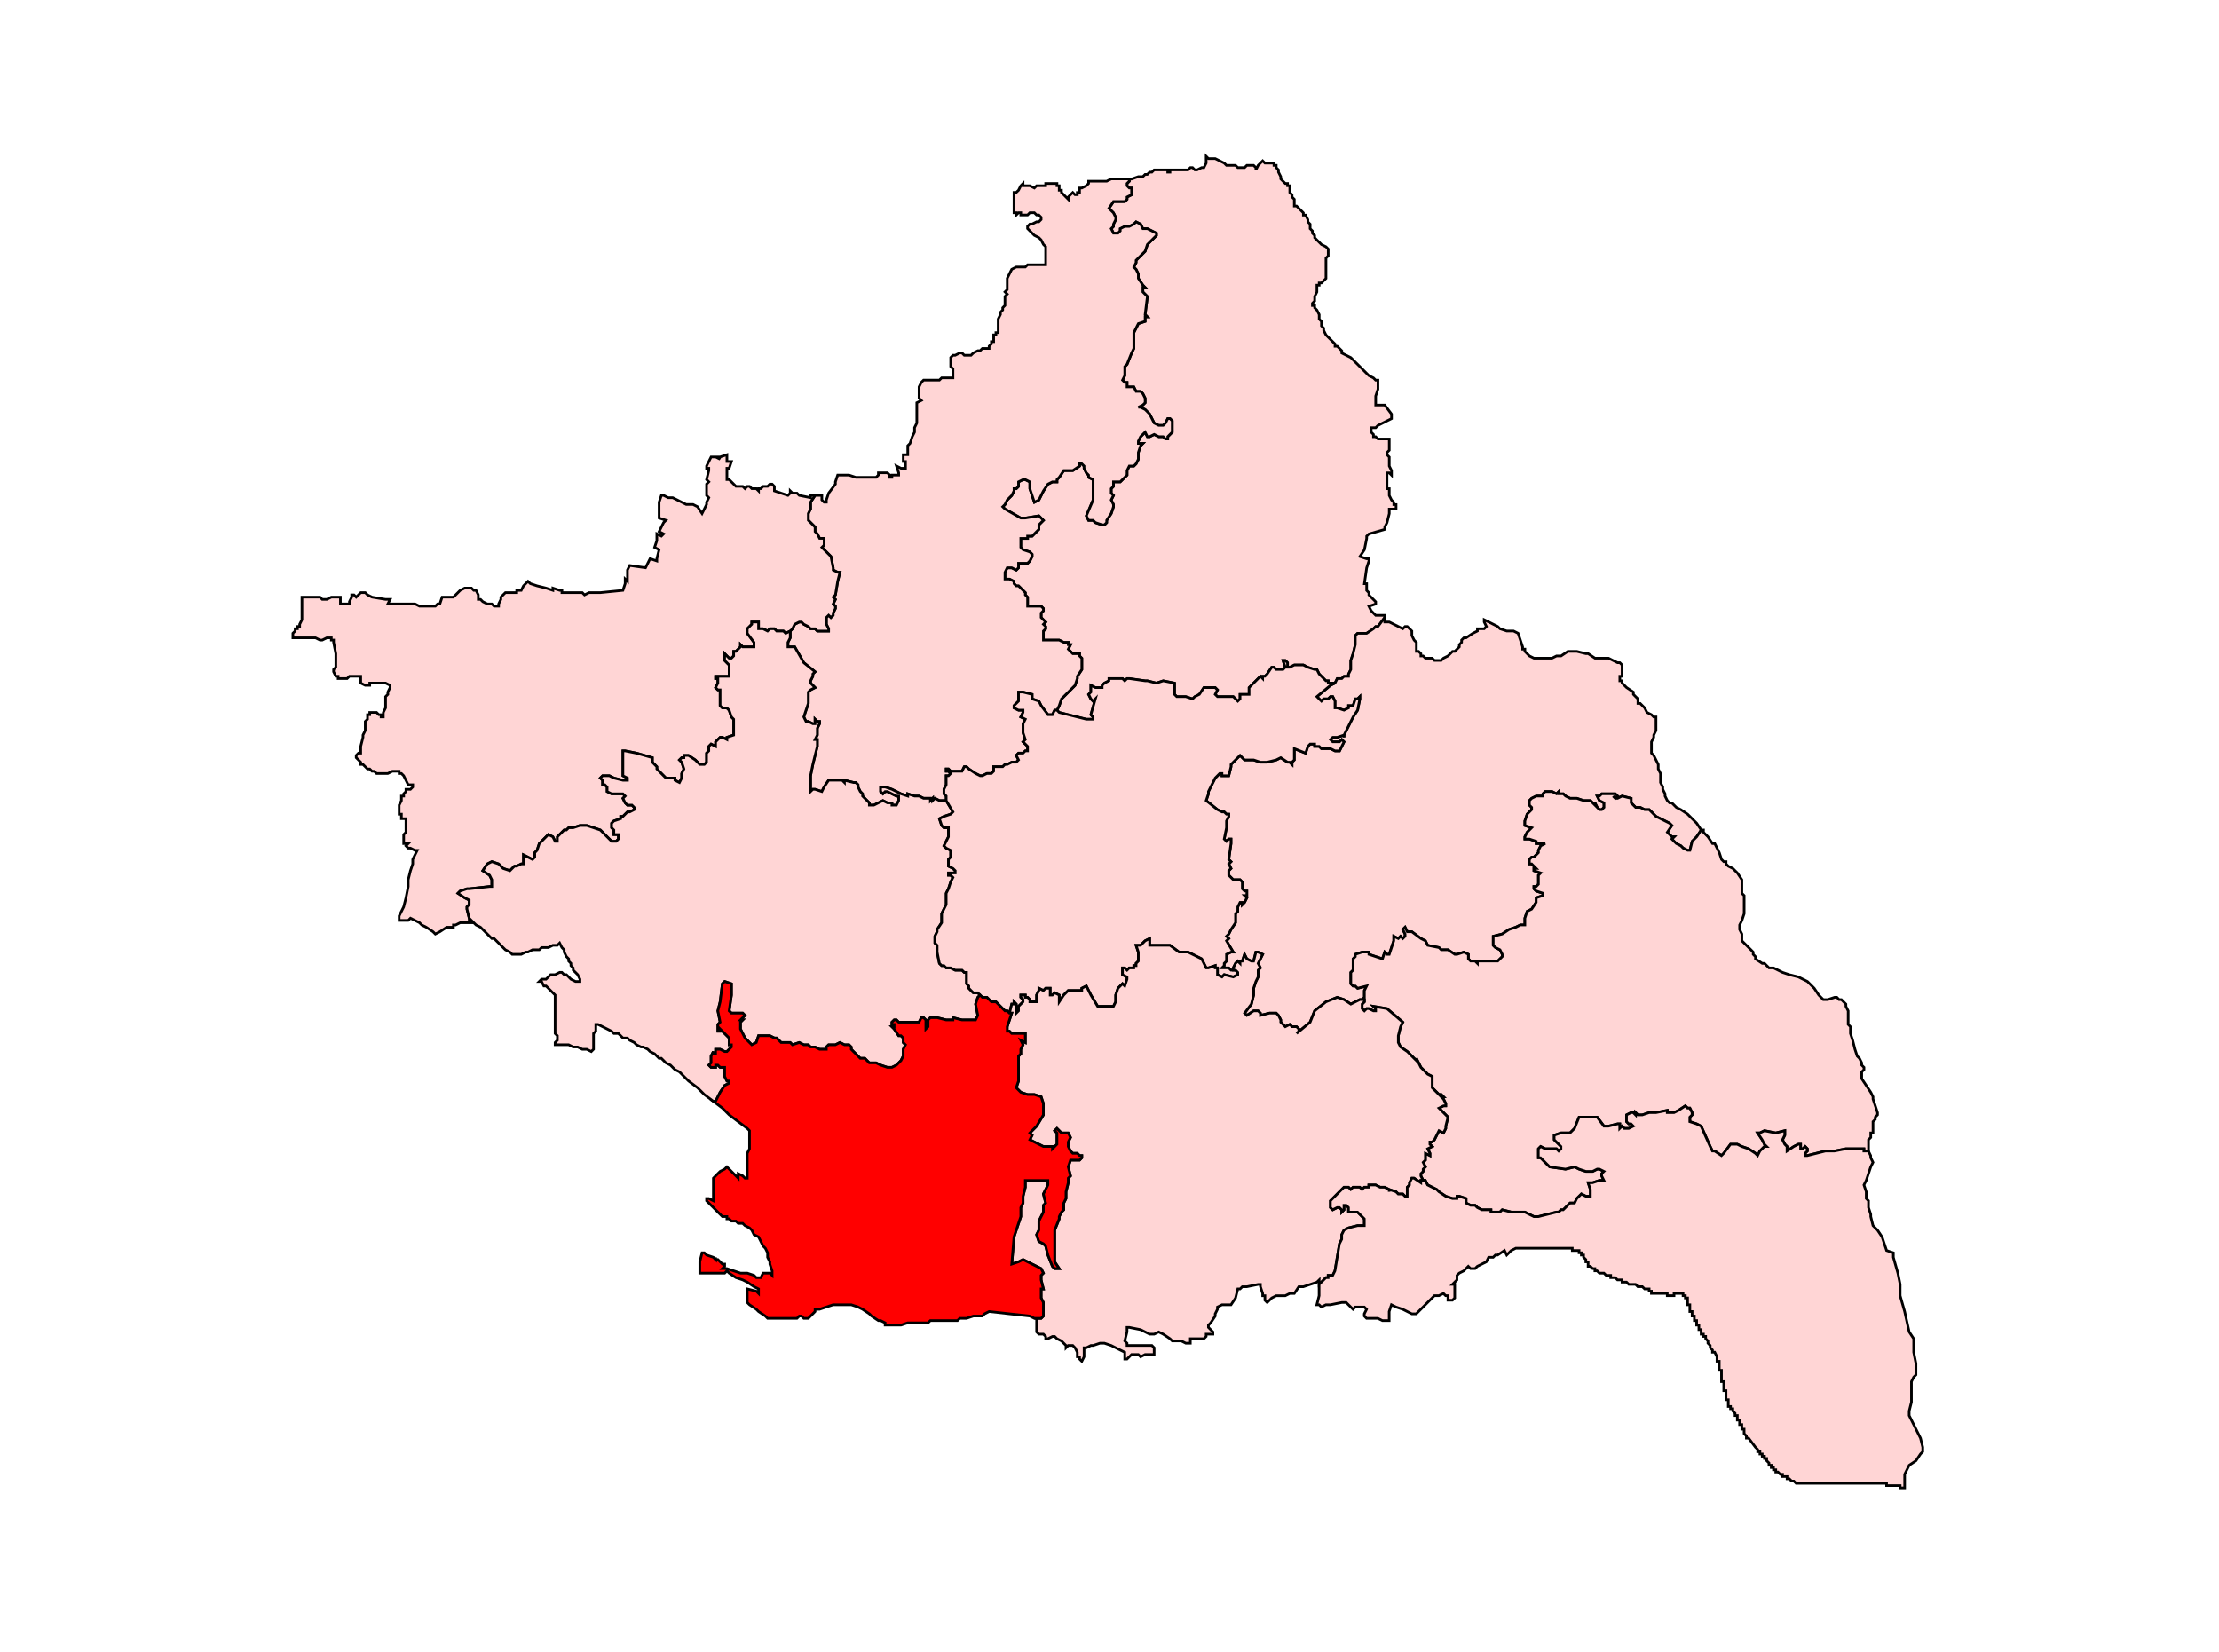 <?xml version="1.0" encoding="UTF-8" standalone="no"?>
<!-- Generator: Adobe Illustrator 15.0.3, SVG Export Plug-In . SVG Version: 6.00 Build 0)  -->

<svg
   version="1.1"
   id="Ebene_1"
   x="0px"
   y="0px"
   width="1280px"
   height="953px"
   viewBox="0 0 1280 953"
   enable-background="new 0 0 1280 953"
   xml:space="preserve"
   sodipodi:docname="122-Sonepur.svg"
   inkscape:version="1.1.1 (3bf5ae0d25, 2021-09-20)"
   xmlns:inkscape="http://www.inkscape.org/namespaces/inkscape"
   xmlns:sodipodi="http://sodipodi.sourceforge.net/DTD/sodipodi-0.dtd"
   xmlns="http://www.w3.org/2000/svg"
   xmlns:svg="http://www.w3.org/2000/svg"><defs
   id="defs1831">
	
	
	
	
	
	
	
	
	
	
	
	
	
	
	
	
	
	
	
	
	
	
	
	
	
	
	
	
	
	
	
	
	
	
	
	
	
	
	
	
	
	
	
	
	
	
	
	
	
	
	
	
	
	
	
	
	
	
	
	
	
	
	
	
	
	
	
	
	
	
	
	
	
	
	
	
	
	
	
	
	
	
	
	
	
	
	
	
	
	
	
	
	
	
	
	
	
	
	
	
	
	
	
	
	
	
	
	
	
	
	
	
	
	
	
	
	
	
	
	
	
	
	
	
	
	
	
	
	
	
	
	
	
	
	
	
	
	
	
	
	
	
	
	
	
	
	
	
	
	
	
	
	
	
	
	
	
	
	
	
	
	
	
	
	
	
	
	
	
	
	
	
	
	
	
	
	
	
	
	
	
	
	
	
	
	
	
	
	
	
	
	
	
	
	
	
	
	
	
	
	
	
	
	
	
	
	
	
	
	
	
	
	
	
	
	
	
	
	
	
	
	
	
	
	
	
	
	
	
	
	
	
	
	
	
	
	
	
	
	
	
	
	

	
	
	
	
	
		
	
		
	
		
	
		
	
	
	
</defs><sodipodi:namedview
   id="namedview1829"
   pagecolor="#ffffff"
   bordercolor="#666666"
   borderopacity="1.0"
   inkscape:pageshadow="2"
   inkscape:pageopacity="0.0"
   inkscape:pagecheckerboard="0"
   showgrid="false"
   inkscape:zoom="0.55277498"
   inkscape:cx="634.07356"
   inkscape:cy="534.57557"
   inkscape:window-width="1920"
   inkscape:window-height="1001"
   inkscape:window-x="-9"
   inkscape:window-y="-9"
   inkscape:window-maximized="1"
   inkscape:current-layer="Ebene_1" />


<path
   id="polygon156"
   style="fill:#ffd5d5;fill-opacity:1;stroke:#000000;stroke-width:1.5;stroke-miterlimit:4;stroke-dasharray:none;stroke-opacity:1"
   d="m 656.629,101.887 h 1.303 1.308 l 1.303,-1.298 h 1.298 l 1.312,-1.303 h 1.308 l 1.298,-1.303 h 1.308 2.606 1.303 2.606 v 1.303 h 1.312 v -1.303 h 1.289 1.312 1.303 1.303 1.298 2.61 1.308 l 1.308,-1.303 h 1.293 l 1.312,1.303 h 1.308 l 2.61,-1.303 h 1.298 l 1.303,-2.61 v -1.308 -1.298 -1.308 l 1.312,1.308 h 1.298 2.61 l 2.606,1.298 2.601,1.308 1.312,1.308 h 1.303 1.298 2.615 l 1.298,1.303 h 1.308 2.601 l 1.303,-1.303 h 1.317 1.293 1.308 l 1.308,1.303 v 1.303 l 1.293,-2.606 1.317,-1.308 1.303,-1.308 1.293,1.308 h 1.317 1.298 1.303 1.303 v 1.308 h 1.308 v 1.303 l 1.303,1.303 v 1.303 l 1.308,2.601 v 1.312 l 1.303,1.303 1.298,1.303 h 1.312 v 1.303 h 1.293 v 1.303 1.303 1.308 l 1.312,1.293 v 1.317 l 1.298,1.303 v 1.303 1.303 1.298 h 1.303 l 1.303,1.308 1.312,1.312 1.298,1.298 v 1.303 h 1.303 l 1.308,2.61 v 1.298 l 1.298,1.312 v 1.303 1.298 l 1.308,1.312 v 1.298 l 1.303,1.303 v 1.303 l 1.293,1.308 1.322,1.303 1.303,1.308 2.606,1.293 1.298,1.308 v 1.308 1.303 1.308 l -1.298,1.298 v 1.303 2.61 1.308 2.606 1.303 2.606 l -1.308,1.303 -1.298,1.308 h -1.303 v 1.303 h -1.322 v 1.308 1.303 1.303 l -1.293,2.61 v 1.298 1.308 l -1.303,1.303 v 1.308 h 1.303 v 1.303 l 1.293,1.303 1.322,2.61 v 2.606 l 1.303,1.303 v 2.606 l 1.298,1.303 v 1.308 l 1.308,2.606 1.298,1.308 1.312,1.298 1.303,1.312 1.308,1.298 v 1.303 h 1.298 l 1.303,1.303 1.308,1.308 v 1.303 l 2.606,1.308 2.606,1.303 2.601,2.61 1.312,1.298 1.303,1.308 1.303,1.298 1.308,1.308 1.303,1.308 1.293,1.303 2.62,1.298 1.293,1.308 h 1.317 v 1.303 3.913 l -1.317,3.909 v 5.216 h 5.23 l 3.909,5.221 v 1.298 1.308 l -2.61,1.303 -5.211,2.61 -1.317,1.303 h -1.293 -1.303 v 1.303 1.308 l 1.303,1.298 v 1.308 h 1.293 l 1.317,1.298 h 2.601 3.918 v 2.61 1.308 1.298 1.303 l -1.308,1.308 v 1.308 l 1.308,1.298 v 1.298 1.317 1.303 1.293 l 1.303,2.61 v 2.62 l -1.303,-1.308 h -1.308 v 3.904 5.221 h 1.308 v 1.303 1.303 1.298 l 1.303,2.606 1.303,1.317 v 1.303 h 1.308 v 1.303 1.298 h -1.308 -2.606 v 2.61 l -1.308,5.216 -1.298,2.61 v 1.303 l -9.143,2.61 -1.293,1.303 v 1.303 l -1.303,6.524 -2.61,3.904 3.913,1.298 h 1.293 v 1.312 l -1.293,3.913 -1.303,9.129 h 1.303 v 1.308 1.293 1.303 l 1.293,1.308 v 1.303 l 2.62,2.61 1.293,1.303 v 1.303 l -3.913,1.308 1.317,2.606 1.303,1.308 1.293,1.303 h 5.23 v 1.298 l -3.913,5.226 h -1.317 l -1.293,1.293 -3.913,2.61 h -1.303 -2.61 -1.303 l -1.312,1.303 v 2.601 1.312 1.308 l -1.289,5.207 -1.312,3.923 v 5.207 l -1.303,2.61 v 1.303 h -2.606 l -1.303,1.308 h -2.61 l -1.298,2.61 h -1.308 -1.303 -1.312 v -1.308 h -1.298 l -3.909,-3.913 -1.322,-2.61 h -1.293 l -3.909,-1.293 -2.61,-1.312 h -1.298 -3.918 l -2.61,1.312 h -1.293 v -2.62 l -1.312,-1.293 h -1.298 l 1.298,3.913 -1.298,1.293 h -1.303 -2.61 l -1.308,-1.293 h -1.303 l -2.601,3.904 -1.317,1.303 h -1.293 v 1.308 l -1.303,-1.308 -1.317,1.308 -1.293,1.303 -3.909,3.904 v 3.923 h -1.317 -2.606 -1.298 v 2.601 l -1.308,1.303 -2.61,-2.606 h -2.601 -1.303 -2.606 -1.308 -1.298 l -1.308,-1.298 1.308,-2.606 -1.308,-1.317 h -2.61 -3.913 l -2.615,3.923 -2.601,1.298 -1.312,1.303 -3.909,-1.303 h -1.298 -3.913 l -1.303,-1.298 v -1.312 -1.293 -2.61 -1.303 l -6.519,-1.308 -3.909,1.308 -5.226,-1.308 h -1.298 l -9.129,-1.303 h -1.303 l -1.308,1.303 -1.303,-1.303 h -1.303 -3.913 -1.303 -1.298 v 1.303 l -2.606,1.308 -1.312,1.303 v 1.293 h -3.913 l -2.596,-1.293 v 1.293 2.61 l -1.312,1.312 1.312,2.601 1.298,1.303 1.298,-1.303 -2.596,9.129 1.298,1.308 v 1.303 h -3.909 l -10.442,-2.61 -5.216,-1.303 -1.298,-1.303 1.298,-2.61 1.303,-3.913 2.615,-2.601 2.601,-2.606 2.61,-2.61 1.308,-3.913 v -1.308 l 2.601,-3.913 v -2.606 -2.601 -1.312 l -1.293,-1.298 v -1.312 h -1.308 -2.606 l -1.312,-1.303 -1.303,-1.298 1.303,-2.606 h -1.303 v -1.308 h -2.606 l -2.61,-1.312 h -5.216 -2.596 -1.308 v -2.601 -1.303 -1.303 l 1.308,-1.308 v -1.293 l -1.308,-1.308 1.308,-1.312 -1.308,-1.293 -1.308,-1.312 v -2.601 l 1.308,-1.308 v -1.303 l -1.308,-1.303 h -3.904 -2.615 -1.303 v -3.913 -1.308 l -1.303,-1.303 v -1.303 l -1.308,-1.308 -1.303,-1.303 -1.303,-1.293 h -1.312 l -1.298,-1.308 v -1.312 l -2.615,-1.293 h -2.596 v -3.913 l 1.303,-2.61 h 2.606 l 2.601,1.293 1.312,-1.293 v -2.61 h 5.216 l 1.303,-1.303 1.308,-2.61 v -1.303 l -1.308,-1.308 -3.913,-1.293 -1.303,-1.312 v -1.298 -3.913 h 1.303 2.61 v -1.303 h 2.61 l 3.913,-3.913 v -2.61 l 2.606,-2.606 -1.308,-1.308 -1.298,-1.293 -7.827,1.293 h -2.61 l -9.125,-5.216 -1.308,-1.298 1.308,-1.303 1.303,-2.62 2.606,-2.606 1.303,-2.601 v -1.303 h 1.298 l 1.312,-1.308 v -2.606 l 2.606,-1.308 h 1.308 l 2.606,1.308 v 3.913 l 1.308,3.904 1.308,3.923 2.606,-1.317 1.298,-2.606 1.308,-2.601 2.61,-3.904 2.606,-1.312 h 2.606 v -1.308 l 1.298,-1.303 2.61,-3.913 h 2.606 2.615 l 3.913,-2.61 v -1.293 h 1.293 l 1.308,1.293 v 1.317 l 1.312,2.606 1.298,1.308 v 1.293 l 2.61,1.303 v 3.913 3.913 2.61 1.293 l -3.909,9.143 1.298,2.601 h 1.312 1.298 l 1.298,1.303 3.913,1.303 h 1.312 l 1.298,-1.303 v -1.303 l 2.606,-3.913 1.303,-3.909 v -1.303 l -1.303,-2.62 1.303,-2.606 -1.303,-1.298 v -2.606 l 1.303,-1.308 v -2.606 h 1.308 1.308 1.298 l 1.303,-1.308 1.303,-1.303 1.308,-1.293 v -2.62 l 1.303,-2.61 h 2.606 l 1.303,-1.293 1.308,-2.62 v -3.904 l 1.303,-3.909 1.308,-1.308 h -2.61 v -1.298 l 1.303,-2.61 1.308,-1.308 1.303,-1.298 1.298,2.606 h 1.312 l 2.606,-1.308 2.61,1.308 h 1.303 1.303 l 1.308,1.298 h 1.298 v -1.298 l 2.601,-2.606 v -2.61 -3.913 l -1.289,-1.303 h -1.312 l -1.298,2.606 -1.308,1.308 h -1.303 -1.303 l -2.61,-1.308 -2.606,-5.211 -2.61,-2.615 -2.61,-1.298 h -1.303 l 2.61,-1.308 1.303,-1.303 v -2.606 l -1.303,-2.606 -1.308,-1.312 h -2.61 l -1.303,-2.601 h -2.606 -1.303 v -2.61 h -1.308 l -1.303,-1.303 1.303,-2.606 v -3.918 -1.298 l 1.308,-1.308 2.615,-6.519 1.293,-2.61 v -6.514 -2.61 l 1.303,-2.61 1.308,-2.606 3.913,-1.303 v -1.303 -1.312 h 1.298 l -1.298,-1.293 1.298,-10.432 -2.601,-2.61 v -2.606 h 1.303 l -1.303,-1.308 -2.61,-3.913 v -2.606 l -1.308,-2.606 -1.303,-1.303 1.303,-2.606 v -1.312 l 5.221,-5.211 1.298,-3.909 1.312,-1.308 3.913,-3.913 v -1.303 l -5.226,-2.61 h -2.601 l -1.308,-2.601 -2.61,-1.312 -1.303,1.312 -2.606,1.303 h -2.61 l -2.606,1.298 v 1.312 l -1.298,1.298 h -1.308 -1.308 l -1.303,-2.61 1.303,-1.298 v -1.303 l 1.308,-2.61 v -1.308 l -1.308,-2.606 -1.303,-1.298 -1.298,-1.312 2.601,-3.909 h 2.615 1.298 2.606 l 1.308,-1.303 v -1.303 l 2.615,-1.317 v -3.904 h -1.312 l -1.303,-1.303 v -1.303 l 1.303,-1.303 v -1.303 h 1.312 z" /><path
   id="polygon160"
   style="fill:#ffd5d5;fill-opacity:1;stroke:#000000;stroke-width:1.5;stroke-miterlimit:4;stroke-dasharray:none;stroke-opacity:1"
   d="m 587.521,109.714 1.303,-2.606 1.303,-1.303 v 1.303 h 2.61 1.303 l 2.615,1.303 1.293,-1.303 h 1.312 1.298 1.308 1.308 v -1.303 h 1.303 1.293 1.312 1.293 1.312 v 1.303 h 1.298 v 1.303 1.303 h 1.303 v 1.308 l 1.308,1.293 1.308,1.317 1.298,1.303 v -1.303 l 1.303,-1.317 1.312,-1.293 1.298,1.293 h 1.308 v -1.293 h 1.308 v -1.308 -1.303 h 1.293 l 2.62,-1.303 1.298,-1.303 v -1.303 h 1.312 1.298 1.298 2.615 2.61 1.298 l 2.606,-1.303 h 1.303 1.308 1.308 1.298 1.303 1.303 2.61 v 1.303 l -1.303,1.303 v 1.303 l 1.303,1.303 h 1.312 v 3.904 l -2.615,1.317 v 1.303 l -1.308,1.303 h -2.606 -1.298 -2.615 l -2.601,3.909 1.298,1.312 1.303,1.298 1.308,2.606 v 1.308 l -1.308,2.61 v 1.303 l -1.303,1.298 1.303,2.61 h 1.308 1.308 l 1.298,-1.298 v -1.312 l 2.606,-1.298 h 2.61 l 2.606,-1.303 1.303,-1.312 2.61,1.312 1.308,2.601 h 2.601 l 5.226,2.61 v 1.303 l -3.913,3.913 -1.312,1.308 -1.298,3.909 -5.221,5.211 v 1.312 l -1.303,2.606 1.303,1.303 1.308,2.606 v 2.606 l 2.61,3.913 1.303,1.308 h -1.303 v 2.606 l 2.601,2.61 -1.298,10.432 1.298,1.293 h -1.298 v 1.312 1.303 l -3.913,1.303 -1.308,2.606 -1.303,2.61 v 2.61 6.514 l -1.293,2.61 -2.615,6.519 -1.308,1.308 v 1.298 3.918 l -1.303,2.606 1.303,1.303 h 1.308 v 2.61 h 1.303 2.606 l 1.303,2.601 h 2.61 l 1.308,1.312 1.303,2.606 v 2.606 l -1.303,1.303 -2.61,1.308 h 1.303 l 2.61,1.298 2.61,2.615 2.606,5.211 2.61,1.308 h 1.303 1.303 l 1.308,-1.308 1.298,-2.606 h 1.312 l 1.289,1.303 v 3.913 2.61 l -2.601,2.606 v 1.298 h -1.298 l -1.308,-1.298 h -1.303 -1.303 l -2.61,-1.308 -2.606,1.308 h -1.312 l -1.298,-2.606 -1.303,1.298 -1.308,1.308 -1.303,2.61 v 1.298 h 2.61 l -1.308,1.308 -1.303,3.909 v 3.904 l -1.308,2.62 -1.303,1.293 h -2.606 l -1.303,2.61 v 2.62 l -1.308,1.293 -1.303,1.303 -1.303,1.308 h -1.298 -1.308 -1.308 v 2.606 l -1.303,1.308 v 2.606 l 1.303,1.298 -1.303,2.606 1.303,2.62 v 1.303 l -1.303,3.909 -2.606,3.913 v 1.303 l -1.298,1.303 h -1.312 l -3.913,-1.303 -1.298,-1.303 h -1.298 -1.312 l -1.298,-2.601 3.909,-9.143 v -1.293 -2.61 -3.913 -3.913 l -2.61,-1.303 v -1.293 l -1.298,-1.308 -1.312,-2.606 v -1.317 l -1.308,-1.293 h -1.293 v 1.293 l -3.913,2.61 h -2.615 -2.606 l -2.61,3.913 -1.298,1.303 v 1.308 h -2.606 l -2.606,1.312 -2.61,3.904 -1.308,2.601 -1.298,2.606 -2.606,1.317 -1.308,-3.923 -1.308,-3.904 v -3.913 l -2.606,-1.308 h -1.308 l -2.606,1.308 v 2.606 l -1.312,1.308 h -1.298 v 1.303 l -1.303,2.601 -2.606,2.606 -1.303,2.62 -1.308,1.303 1.308,1.298 9.125,5.216 h 2.61 l 7.827,-1.293 1.298,1.293 1.308,1.308 -2.606,2.606 v 2.61 l -3.913,3.913 h -2.61 v 1.303 h -2.61 -1.303 v 3.913 1.298 l 1.303,1.312 3.913,1.293 1.308,1.308 v 1.303 l -1.308,2.61 -1.303,1.303 h -5.216 v 2.61 l -1.312,1.293 -2.601,-1.293 h -2.606 l -1.303,2.61 v 3.913 h 2.596 l 2.615,1.293 v 1.312 l 1.298,1.308 h 1.312 l 1.303,1.293 1.303,1.303 1.308,1.308 v 1.303 l 1.303,1.303 v 1.308 3.913 h 1.303 2.615 3.904 l 1.308,1.303 v 1.303 l -1.308,1.308 v 2.601 l 1.308,1.312 1.308,1.293 -1.308,1.312 1.308,1.308 v 1.293 l -1.308,1.308 v 1.303 1.303 2.601 h 1.308 2.596 5.216 l 2.61,1.312 h 2.606 v 1.308 h 1.303 l -1.303,2.606 1.303,1.298 1.312,1.303 h 2.606 1.308 v 1.312 l 1.293,1.298 v 1.312 2.601 2.606 l -2.601,3.913 v 1.308 l -1.308,3.913 -2.61,2.61 -2.601,2.606 -2.615,2.601 -1.303,3.913 -1.298,2.61 h -1.312 l -1.293,2.606 h -2.606 l -3.918,-5.216 -1.298,-2.61 -3.913,-1.303 v -1.303 -1.298 l -5.221,-1.312 h -2.606 v 1.312 3.904 l -2.61,2.61 v 1.303 l 2.61,1.308 h 2.606 v 1.303 l -1.303,2.61 2.61,1.303 -1.308,2.61 v 5.207 l 1.308,3.913 -1.308,1.317 1.308,1.293 1.303,1.312 v 1.298 1.303 h -1.303 l -1.308,1.303 h -2.606 l -1.312,1.308 1.312,2.606 -1.312,1.298 h -1.298 -1.303 l -2.606,1.312 h -1.303 l -1.308,1.303 h -1.303 -1.312 -2.596 v 2.61 l -1.308,1.293 h -2.601 l -2.61,1.308 h -1.308 l -2.606,-1.308 -3.909,-2.606 -1.312,-1.298 h -1.303 l -1.298,2.61 h -1.312 -2.606 -1.303 -1.308 l -1.293,-1.312 h -1.312 v 1.312 h 1.312 l 1.293,1.293 -1.293,1.308 h -1.312 v 5.216 l -1.308,2.62 v 2.601 l 1.308,1.303 v 2.61 h -3.913 l -2.601,-1.308 -1.312,1.308 v -1.308 l -1.298,1.308 v -1.308 h -2.606 -1.308 l -2.61,-1.303 h -1.298 -1.303 l -3.913,-1.303 v 1.303 l -3.918,-1.303 -5.221,-2.601 -3.909,-1.322 h -2.61 v 2.615 l 1.317,1.308 1.293,-1.308 h 1.303 l 2.606,1.308 2.62,1.303 h 1.293 v 1.303 1.308 l -1.293,2.606 h -1.303 -1.317 v -1.303 h -2.606 l -2.596,-1.303 -5.221,2.606 h -1.303 -1.303 v -1.303 l -2.606,-2.61 -1.308,-1.303 v -1.303 l -1.308,-1.308 -1.303,-2.615 v -1.298 l -1.298,-1.303 h -1.312 l -5.211,-1.308 v 1.308 l -1.303,-1.308 h -5.221 -1.298 -1.308 l -2.606,3.909 -1.308,2.615 -3.918,-1.293 h -1.293 l -1.308,1.293 v -1.293 -7.836 l 1.308,-6.514 1.293,-5.216 1.312,-5.211 v -3.923 h -1.312 l 1.312,-2.601 v -3.913 l 1.298,-2.606 v -1.308 h -1.298 l -1.312,-1.303 v 1.303 1.308 h -1.293 l -2.61,-1.308 h -1.308 l -1.293,-2.606 1.293,-3.913 1.308,-3.913 v -2.61 -1.303 -2.61 l 1.303,-1.293 2.601,-1.317 -2.601,-2.596 v -1.308 l 1.308,-2.61 v -1.303 l 1.293,-1.293 -6.505,-5.23 -5.226,-9.12 h -1.298 -1.303 -1.312 v -2.61 l 1.312,-2.606 v -3.913 l 1.303,-1.308 1.298,-2.601 2.615,-1.312 h 1.293 l 1.317,1.312 2.601,1.308 1.303,1.293 h 1.308 1.293 l 1.312,1.308 h 3.913 2.606 v -1.308 l -1.312,-2.601 v -1.312 -2.606 l 1.312,-1.298 1.308,1.298 1.298,-1.298 v -1.303 l 1.308,-2.61 v -1.303 l -1.308,-1.308 1.308,-2.606 -1.308,-1.308 1.308,-1.303 1.303,-7.827 1.303,-5.207 h -1.303 l -2.61,-1.317 v -1.293 l -1.298,-6.524 -5.221,-5.216 1.308,-1.298 v -2.606 -1.308 h -2.615 l -1.298,-2.606 -1.312,-1.308 v -2.606 l -1.293,-1.308 -2.61,-2.606 v -3.913 l 1.303,-2.61 v -3.904 l 2.601,-3.923 h 2.61 1.308 v 2.606 l 1.308,1.317 h 1.293 v -1.317 l 1.312,-3.904 3.913,-5.207 v -1.312 l 1.303,-3.904 h 2.61 2.606 1.303 l 3.918,1.293 h 6.51 5.226 l 1.298,-1.293 v -1.308 h 1.298 1.317 1.293 1.303 l 1.312,1.308 v 1.293 h 1.293 v -1.293 h 1.317 1.303 1.293 v -1.308 l -1.293,-3.923 2.601,1.317 h 2.61 v -1.317 -2.596 h -1.303 v -3.913 h 2.61 v -5.216 l 1.303,-1.308 1.298,-3.909 1.312,-2.606 v -1.308 -1.303 l 1.303,-2.61 v -2.606 -1.308 -1.298 -2.615 -2.606 -1.303 l 2.61,-1.303 -1.312,-1.303 v -6.519 l 1.312,-2.61 1.298,-1.303 h 2.606 5.221 1.298 l 1.308,-1.308 h 2.606 1.312 1.293 1.308 v -2.601 -2.615 l -1.308,-1.298 v -1.308 -1.298 -2.61 l 1.308,-1.303 h 1.303 l 2.606,-1.308 h 1.312 l 1.298,1.308 h 2.615 1.293 l 1.308,-1.308 2.606,-1.303 h 1.308 l 1.308,-1.308 h 1.298 1.312 1.293 v -1.303 l 1.308,-1.303 v -1.298 h 1.308 v -1.312 -1.298 -1.308 h 1.298 v -1.303 h 1.298 v -1.303 -1.308 -1.303 -1.303 -1.303 -1.303 l 1.312,-2.606 v -1.308 l 1.303,-1.303 v -1.303 l 1.308,-1.303 v -1.308 -1.303 -1.308 -1.298 l 1.303,-1.308 -1.303,-1.303 1.303,-1.303 v -1.303 -1.308 -1.303 -1.308 -1.303 l 1.293,-2.606 1.312,-2.606 2.601,-1.303 h 1.312 2.606 1.308 l 1.303,-1.308 h 2.61 2.601 2.61 1.308 1.308 v -1.298 -2.615 -2.606 -1.303 -1.308 -1.308 l -1.308,-1.293 -1.308,-2.61 -1.298,-1.308 -2.606,-1.303 -1.308,-1.303 -1.308,-1.298 -1.303,-1.312 v -1.298 l 1.303,-1.303 h 1.308 l 2.601,-1.312 h 1.312 l 1.298,-1.298 v -1.308 l -1.298,-1.303 h -1.312 l -1.293,-1.303 h -1.308 -1.308 l -1.303,1.303 h -1.303 -2.61 v -1.303 h -1.303 l -1.312,1.303 v -1.303 h -1.298 v -1.298 -1.312 -1.308 -1.298 -1.303 -2.606 -1.317 -1.293 h 1.298 z" /><path
   id="polygon192"
   style="fill:#ffd5d5;fill-opacity:1;stroke:#000000;stroke-width:1.5;stroke-miterlimit:4;stroke-dasharray:none;stroke-opacity:1"
   d="m 359.324,340.507 1.303,-3.904 v -2.606 l 1.312,1.293 v -3.904 -2.62 l 1.303,-2.606 9.125,1.312 2.615,-5.226 3.904,1.312 v -1.312 l 1.303,-5.202 -2.606,-1.312 1.303,-3.904 v -3.913 l 2.615,1.303 1.298,-1.303 -2.61,-1.308 2.61,-5.216 1.303,-1.303 -3.913,-1.308 v -1.293 -3.923 -3.904 l 1.312,-3.923 h 1.298 l 2.61,1.312 h 1.298 1.308 l 2.606,1.293 5.221,2.62 h 1.298 2.615 l 2.601,1.303 2.61,3.909 1.308,-2.61 1.303,-2.601 v -1.303 l 1.298,-2.61 -1.298,-1.312 v -6.505 l 1.298,-1.312 -1.298,-1.308 1.298,-5.216 v -1.293 h -1.298 v -1.317 l 2.606,-5.211 h 2.601 l 2.62,1.298 -1.308,-1.298 h 1.308 l 3.909,-1.298 v 2.596 1.317 h 2.606 l -1.312,3.913 h -1.293 v 6.51 h 1.293 l 3.913,3.913 h 2.615 1.303 l 1.303,1.308 1.308,-1.308 h 1.303 l 1.308,1.308 h 2.601 l 1.303,1.303 v -1.303 h 1.312 l 1.298,-1.308 h 2.606 l 1.303,-1.293 h 1.308 l 1.303,1.293 v 1.308 1.303 l 3.909,1.303 3.913,1.298 1.312,-1.298 v -1.303 l 1.303,1.303 h 2.606 l 1.308,1.298 6.514,1.312 v -1.312 h 2.601 l -2.601,3.923 v 3.904 l -1.303,2.61 v 3.913 l 2.61,2.606 1.293,1.308 v 2.606 l 1.312,1.308 1.298,2.606 h 2.615 v 1.308 2.606 l -1.308,1.298 5.221,5.216 1.298,6.524 v 1.293 l 2.61,1.317 h 1.303 l -1.303,5.207 -1.303,7.827 -1.308,1.303 1.308,1.308 -1.308,2.606 1.308,1.308 v 1.303 l -1.308,2.61 v 1.303 l -1.298,1.298 -1.308,-1.298 -1.312,1.298 v 2.606 1.312 l 1.312,2.601 v 1.308 h -2.606 -3.913 l -1.312,-1.308 h -1.293 -1.308 l -1.303,-1.293 -2.601,-1.308 -1.317,-1.312 h -1.293 l -2.615,1.312 -1.298,2.601 -1.303,1.308 -2.606,1.303 -1.312,-1.303 h -3.913 l -1.303,-1.308 h -2.61 l -1.303,1.308 -2.606,-1.308 h -1.298 -1.312 v -1.293 -2.62 h -1.303 -1.298 -1.303 v 1.312 l -1.308,1.308 -1.303,1.293 v 1.308 1.303 l 3.913,5.216 v 2.61 h -1.303 -2.61 -2.61 l -1.303,-1.303 v 1.303 l -1.303,1.303 -1.312,1.298 h -1.293 v 1.303 1.312 l -1.308,1.298 h -1.312 l -1.293,-1.298 -1.303,-1.312 v 3.923 l 2.596,2.601 v 3.923 2.596 h -1.293 -6.528 v 1.308 h 1.312 v 2.61 l -1.312,2.596 1.312,1.317 h 1.308 v 1.293 3.913 1.303 1.308 1.303 l 1.293,1.303 h 2.615 l 1.293,1.308 1.312,3.913 1.308,1.303 v 1.303 5.221 2.606 l -3.913,1.308 v 1.293 l -2.615,-1.293 h -1.293 l -2.62,2.61 v 1.293 1.312 l -2.601,-1.312 -1.308,1.312 v 2.601 l -1.298,1.303 v 3.913 1.298 l -1.303,1.312 h -2.61 l -2.61,-2.61 -3.913,-2.606 h -1.298 -1.317 v 1.303 h -1.289 l -1.308,1.303 1.308,1.298 1.289,3.913 -1.289,2.606 v 2.62 l -1.308,2.601 -2.61,-1.308 v -1.293 h -1.303 -3.913 l -1.303,-1.312 -3.913,-3.913 v -1.298 l -2.606,-2.615 v -1.298 -1.303 l -9.134,-2.61 -6.519,-1.303 h -1.303 v 3.913 1.303 2.61 1.303 2.61 2.601 l 2.615,1.312 v 1.293 h -2.615 l -5.216,-1.293 -2.601,-1.312 h -3.909 l -1.312,1.312 1.312,1.293 v 2.61 h 1.293 l 1.312,1.298 v 2.615 l 2.601,1.308 h 1.303 1.312 3.904 l 1.303,1.303 -1.303,1.303 1.303,2.61 1.312,1.303 h 1.303 1.298 l 1.308,1.308 v 1.293 l -2.606,1.312 h -1.303 l -2.615,2.61 h -1.298 v 1.293 l -3.918,1.308 -1.303,1.303 v 2.601 l 1.303,1.312 v 2.61 h 1.312 1.293 v 1.303 1.293 l -1.293,1.317 h -2.615 l -3.913,-3.913 -1.293,-1.308 -1.312,-1.303 -3.913,-1.312 -3.909,-1.298 h -1.303 -2.61 l -3.913,1.298 h -1.308 -1.293 l -1.317,1.312 h -1.293 l -1.308,1.303 -2.606,2.61 v 2.61 h -1.303 l -1.312,-2.61 -2.601,-1.303 -1.303,1.303 -2.606,2.61 -1.312,1.293 -1.298,3.913 -1.303,1.312 v 2.61 l -1.298,1.312 -2.62,-1.312 -2.601,-1.312 v 5.226 h -1.303 l -2.606,1.298 h -1.317 l -1.298,1.303 -1.298,1.303 -3.918,-1.303 -2.601,-2.601 -3.918,-1.312 -2.61,1.312 -2.606,3.904 3.918,2.61 1.298,2.601 v 1.312 1.293 1.317 h -1.298 l -11.74,1.303 h -1.303 l -3.909,1.293 -1.308,1.308 3.913,2.606 2.606,1.317 v 2.596 l -1.303,1.308 v 1.303 l 1.303,5.221 v 1.303 l 1.303,1.303 h -1.303 -3.913 -1.298 l -2.62,1.298 h -1.298 v 1.312 h -1.303 -1.308 -1.293 l -3.923,2.601 -2.606,1.312 -1.298,-1.312 -3.913,-2.601 -2.615,-1.312 -1.293,-1.298 -2.62,-1.303 -2.606,-1.303 -1.298,1.303 h -2.61 -2.61 v -2.601 l 2.61,-5.226 1.312,-5.221 1.298,-6.51 v -3.923 l 1.298,-5.211 1.312,-3.904 v -2.601 l 1.293,-2.625 1.312,-2.61 h -1.312 l -2.606,-1.293 h -1.298 l -1.298,-1.308 1.298,-1.312 h -2.61 v -1.293 -2.61 -1.303 l 1.312,-1.308 v -1.303 -1.312 -1.298 -1.303 -1.303 -1.308 h -1.312 -1.303 v -1.293 -1.312 h -1.308 v -1.298 -2.606 -1.308 l 1.308,-2.606 v -1.308 -1.303 h 1.303 v -1.303 l 1.312,-1.308 v -1.293 h 1.298 1.298 l 1.312,-1.322 v -1.298 h -1.312 -1.298 l -1.298,-2.61 -1.312,-2.606 -1.303,-1.308 h -1.308 v -1.293 h -1.308 -2.596 l -2.62,1.293 h -2.606 -1.298 -1.312 -1.298 l -1.303,-1.293 h -1.303 l -1.312,-1.312 h -1.293 l -1.308,-1.298 -1.303,-1.303 h -1.303 v -1.312 l -1.303,-1.298 -1.308,-1.303 v -1.303 l 1.308,-1.308 h 1.303 v -2.606 -1.298 l 1.303,-5.216 v -1.308 l 1.303,-2.606 v -2.61 -2.61 l 1.308,-1.303 v -1.303 -1.308 h 1.293 v -1.303 h 2.615 1.303 l 1.298,1.303 h 1.312 v 1.308 h 1.298 v -1.308 -1.303 l 1.308,-2.61 v -3.913 -2.606 l 1.298,-1.298 v -1.312 l 1.303,-2.61 v -1.293 l -2.601,-1.303 h -2.606 -1.312 -2.601 -1.303 -1.312 v 1.303 h -1.293 -1.308 l -2.606,-1.303 v -1.308 -1.303 -1.308 h -2.61 -3.904 l -1.308,1.308 h -2.61 -1.303 -1.303 v -1.308 h -1.308 l -1.303,-2.596 v -1.317 l 1.303,-1.293 v -2.62 -5.216 l -1.303,-6.514 v -1.312 h -1.303 v -1.293 h -2.61 l -2.61,1.293 h -1.303 l -2.601,-1.293 h -1.312 -2.606 -3.909 -1.308 -2.601 -1.312 v -1.308 -1.303 l 1.312,-1.303 v -1.308 h 1.303 v -1.293 h 1.298 v -1.308 l 1.308,-2.606 v -1.312 -1.298 -1.303 -1.308 -2.606 -1.308 -1.303 -1.303 -1.308 h 2.61 2.606 1.298 1.312 2.601 l 1.303,1.308 h 1.308 1.303 l 2.61,-1.308 h 1.303 1.303 1.308 1.303 v 2.61 1.303 h 1.303 1.298 2.62 v -1.303 l 1.298,-2.61 v -1.303 h 1.308 l 1.298,1.303 1.308,-1.303 1.303,-1.303 h 1.303 1.303 l 1.308,1.303 2.606,1.303 7.822,1.308 h 1.298 1.303 l -1.303,2.606 h 1.303 3.913 3.918 5.221 1.293 l 2.62,1.308 h 3.909 2.601 2.61 l 1.308,-1.308 h 1.298 l 1.303,-3.913 h 1.308 1.312 1.293 2.61 l 2.61,-2.606 1.308,-1.308 2.606,-1.303 h 2.606 1.303 l 1.293,1.303 h 1.317 l 1.308,2.61 v 1.303 1.308 h 1.298 l 1.303,1.303 2.606,1.303 h 2.61 l 1.303,1.308 h 1.303 1.312 v -1.308 l 1.289,-2.606 v -1.308 l 2.62,-2.606 h 1.298 2.61 2.615 v -1.308 h 2.606 l 1.303,-2.596 2.601,-2.62 1.312,1.312 3.909,1.308 5.216,1.293 3.904,1.303 v -1.303 l 3.918,1.303 h 1.303 v 1.308 h 1.308 10.428 l 1.308,1.303 2.61,-1.303 h 1.298 5.216 z" /><path
   id="polygon200"
   style="fill:#ffd5d5;fill-opacity:1;stroke:#000000;stroke-width:1.5;stroke-miterlimit:4;stroke-dasharray:none;stroke-opacity:1"
   d="m 798.767,358.761 h 2.606 l 7.817,3.913 1.312,-1.293 h 1.293 l 2.615,2.601 v 2.606 l 1.298,2.601 1.303,1.312 v 3.913 1.298 h 1.312 l 1.293,1.303 v 1.312 h 1.312 l 1.298,1.298 h 2.615 1.303 l 1.298,1.312 h 1.308 1.308 1.298 l 1.308,-1.312 2.606,-1.298 1.312,-1.312 1.303,-1.303 h 1.298 l 1.303,-1.298 1.308,-1.303 v -1.303 l 1.308,-1.308 v -1.312 l 1.303,-1.293 h 1.298 l 3.909,-2.61 2.61,-1.303 v -1.308 h 1.303 2.615 l 1.289,-1.293 -1.289,-2.62 v -1.293 l 7.817,3.913 1.303,1.293 3.918,1.308 h 3.909 l 2.615,1.303 2.606,7.827 v 1.303 h 1.298 v 1.298 l 1.308,1.303 1.303,1.312 2.606,1.298 h 1.312 1.289 2.615 3.913 1.298 l 2.615,-1.298 h 2.61 l 3.913,-2.615 h 1.298 1.298 1.317 1.293 l 5.216,1.303 h 1.312 l 3.909,2.61 h 2.606 2.606 2.606 l 2.61,1.312 2.61,1.293 h 1.303 l 1.308,1.308 v 1.312 1.293 1.317 2.596 h -1.308 v 1.308 1.303 h 1.308 v 1.308 l 2.606,2.596 3.918,2.61 v 1.312 l 1.293,1.298 1.308,1.303 v 1.303 1.308 h 1.303 l 1.303,1.303 1.308,1.303 1.308,2.61 2.601,1.303 1.312,1.308 h 1.293 v 1.303 1.303 3.913 1.308 l -1.293,2.606 v 1.308 l -1.312,2.61 v 1.293 2.61 2.606 l 1.312,1.308 1.293,2.606 1.308,2.61 v 1.303 1.298 l 1.303,2.606 v 2.62 2.601 l 1.303,2.601 v 1.322 l 1.308,2.601 v 1.303 l 1.308,2.61 1.293,1.303 h 1.312 l 2.606,2.61 2.606,1.293 3.913,2.61 1.308,1.312 1.303,1.293 2.61,2.61 2.596,3.913 -2.596,3.913 -2.61,2.61 -1.303,5.207 h -1.308 l -2.615,-1.293 -1.298,-1.308 -2.606,-1.312 -1.303,-1.293 -1.303,-1.317 1.303,-1.293 h -1.303 l -2.606,-2.61 2.606,-3.913 -1.312,-1.303 -5.211,-2.61 -2.61,-1.293 -2.606,-2.61 -1.303,-1.312 h -2.606 l -2.61,-1.293 h -2.61 l -2.606,-2.61 v -2.61 l -5.211,-1.303 -2.61,1.303 h -1.303 l -1.308,-1.303 1.308,1.303 1.303,-1.303 -1.303,-1.303 h -1.308 -2.61 -3.904 l -1.308,1.303 h -1.308 l 1.308,2.61 2.606,1.303 v 1.303 1.308 l -1.298,1.293 h -1.308 l -1.308,-1.293 -1.298,-2.61 v 1.303 l -1.303,-1.303 -1.312,-1.303 h -3.913 l -3.909,-1.308 h -3.909 l -2.61,-1.303 -1.298,-1.303 h -2.615 v -1.308 l -1.298,1.308 -2.615,-1.308 h -3.909 l -1.303,1.308 v 1.303 h -3.904 l -2.615,1.303 -1.303,1.308 v 2.606 l 1.303,1.308 v 1.293 l -2.606,2.61 -1.308,3.913 v 2.606 l 3.913,1.298 -2.606,2.615 -1.308,2.61 v 1.293 h 2.61 l 3.918,1.317 v 1.293 h 3.904 1.303 l -2.606,1.312 -1.312,2.601 v 1.312 l -2.601,2.61 h -1.303 l -1.303,1.312 v 1.289 1.312 h 1.303 l 1.303,1.298 1.312,1.303 h -1.312 v 1.303 l 3.913,1.308 -1.312,1.303 v 2.601 2.606 l -1.289,1.317 h -1.312 v 1.303 l 1.312,1.293 3.904,1.308 v 1.303 l -3.904,1.303 v 2.61 l -2.615,3.913 -2.606,1.308 -1.308,3.913 v 2.606 1.298 h -1.298 -1.308 l -2.606,1.312 -3.913,1.303 -3.913,2.61 -5.216,1.293 v 1.308 2.606 1.308 l 1.308,1.303 2.601,1.293 1.308,2.62 v 1.303 l -1.308,1.308 -1.303,1.293 h -2.606 -9.129 v 1.312 l -1.298,-1.312 h -2.606 l -1.312,-1.293 v -1.308 -1.303 l -2.601,-1.293 -3.918,1.293 h -1.303 l -3.913,-2.62 h -2.606 -1.308 l -1.298,-1.293 -6.528,-1.303 -1.303,-2.601 -2.61,-1.312 -5.207,-3.913 h -2.615 l -1.293,-2.601 -1.312,1.303 1.312,2.61 v 1.293 l -1.312,1.308 -1.303,-1.308 -1.298,1.308 -2.61,-1.308 v 2.62 l -2.606,7.817 h -1.308 l -1.298,-1.293 -1.312,3.904 -7.831,-2.61 v -1.293 h -3.904 l -3.918,1.293 v 1.303 l -1.289,1.308 v 1.293 1.312 1.308 1.303 1.308 l -1.312,1.293 v 2.62 2.606 1.298 l 1.312,1.303 h 1.289 l 1.312,1.303 5.216,-1.303 -1.303,2.62 v 1.293 1.303 1.308 l -1.308,1.303 h -1.303 l -2.615,1.303 -2.601,1.308 -3.909,-2.61 -3.913,-1.303 -6.519,2.606 -6.524,5.211 -2.61,6.524 -7.822,6.519 1.303,-1.303 v -1.303 l -1.303,-1.308 h -1.303 -1.298 l -1.312,-1.312 -2.606,1.312 -1.298,-1.312 -1.303,-1.293 v -1.308 l -1.308,-2.601 -1.303,-1.312 h -3.913 l -5.211,1.312 v -1.312 l -1.317,-1.303 h -2.601 l -3.918,2.615 -1.303,-1.312 3.913,-5.207 1.308,-5.221 v -2.596 -1.317 l 1.308,-3.904 1.293,-2.606 v -3.913 l 1.317,-1.308 -1.317,-2.61 1.317,-2.606 1.303,-2.61 -2.62,-1.293 h -1.293 l -1.308,5.197 h -1.308 l -2.61,-1.293 -1.303,-2.61 -1.303,3.904 h -1.298 v 1.312 l -1.308,-1.312 -1.298,1.312 -1.312,2.61 v 1.308 h -1.303 l -1.298,-1.308 h -2.615 -1.293 l 1.293,-1.303 v -1.308 l 1.312,-1.312 v -3.904 l 2.601,-1.293 h 1.303 l -3.904,-6.524 1.303,-1.312 -1.303,-1.308 1.303,-1.293 1.298,-2.61 2.615,-3.913 v -1.303 -1.303 -2.62 l 1.298,-1.293 v -1.308 -1.303 l 1.308,-2.61 h 1.298 v 1.303 l 1.303,-1.303 1.303,-2.61 -1.303,-1.303 h 1.303 v -1.303 -1.308 h -1.303 l -1.303,-1.293 v -2.62 -1.293 l -1.298,-1.312 h -1.308 -2.61 l -2.601,-2.601 v -1.303 -1.308 l 1.298,-1.303 -1.298,-2.601 1.298,-1.312 -1.298,-1.289 1.298,-9.148 v -2.61 h -1.298 l -1.303,1.317 -1.312,-1.317 1.312,-6.519 v -3.904 l 1.303,-2.601 v -1.312 h -1.303 l -1.312,-1.298 h -1.293 l -2.606,-1.312 -6.528,-5.207 1.312,-3.913 v -1.308 l 1.298,-2.615 2.61,-5.202 2.606,-2.62 h 1.308 v 1.308 h 2.606 1.303 l 1.298,-5.211 v -1.303 l 1.303,-1.312 2.61,-2.601 1.308,-1.303 1.298,1.303 1.303,1.303 h 3.913 1.308 l 3.918,1.298 h 1.303 1.293 1.317 l 5.211,-1.298 2.61,-1.303 3.913,2.601 h 1.293 l 1.312,1.312 v -1.312 l 1.298,-1.298 v -1.303 -1.303 -2.61 -1.303 l 6.519,2.606 1.308,-3.904 1.298,-1.312 h 2.61 v 1.312 h 2.615 l 1.303,1.298 h 1.298 3.918 l 2.61,1.303 h 2.601 l 1.308,-2.601 1.303,-2.606 -1.303,-1.317 -1.308,1.317 h -1.303 -2.606 l -1.303,-1.317 1.303,-1.293 h 2.606 l 3.913,-1.308 v 1.308 -1.308 l 5.221,-10.432 2.601,-3.913 1.303,-6.524 v -1.303 l -1.303,1.303 h -1.312 l -1.289,3.913 h -2.615 v 1.303 l -2.606,1.308 -3.913,-1.308 h -1.298 v -2.606 -1.308 l -1.308,-2.606 h -1.303 l -1.312,1.303 h -2.606 l -1.298,1.303 -2.625,-2.606 7.841,-6.514 2.61,-1.303 1.298,-2.61 h 2.61 l 1.303,-1.308 h 2.606 v -1.303 l 1.303,-2.61 v -5.207 l 1.312,-3.923 1.289,-5.207 v -1.308 -1.312 -2.601 l 1.312,-1.303 h 1.303 2.61 1.303 l 3.913,-2.61 1.293,-1.293 h 1.317 l 3.913,-5.226 v 1.312 z" /><path
   id="polygon204"
   style="fill:#ffd5d5;fill-opacity:1;stroke:#000000;stroke-width:1.5;stroke-miterlimit:4;stroke-dasharray:none;stroke-opacity:1"
   d="m 454.512,370.501 v 2.61 h 1.312 1.303 1.298 l 5.226,9.12 6.505,5.23 -1.293,1.293 v 1.303 l -1.308,2.61 v 1.308 l 2.601,2.596 -2.601,1.317 -1.303,1.293 v 2.61 1.303 2.61 l -1.308,3.913 -1.293,3.913 1.293,2.606 h 1.308 l 2.61,1.308 h 1.293 v -1.308 -1.303 l 1.312,1.303 h 1.298 v 1.308 l -1.298,2.606 v 3.913 l -1.312,2.601 h 1.312 v 3.923 l -1.312,5.211 -1.293,5.216 -1.308,6.514 v 7.836 1.293 l 1.308,-1.293 h 1.293 l 3.918,1.293 1.308,-2.615 2.606,-3.909 h 1.308 1.298 5.221 l 1.303,1.308 v -1.308 l 5.211,1.308 h 1.312 l 1.298,1.303 v 1.298 l 1.303,2.615 1.308,1.308 v 1.303 l 1.308,1.303 2.606,2.61 v 1.303 h 1.303 1.303 l 5.221,-2.606 2.596,1.303 h 2.606 v 1.303 h 1.317 1.303 l 1.293,-2.606 v -1.308 -1.303 h -1.293 l -2.62,-1.303 -2.606,-1.308 h -1.303 l -1.293,1.308 -1.317,-1.308 v -2.615 h 2.61 l 3.909,1.322 5.221,2.601 3.918,1.303 v -1.303 l 3.913,1.303 h 1.303 1.298 l 2.61,1.303 h 1.308 2.606 v 1.308 l 1.298,-1.308 v 1.308 l 1.312,-1.308 2.601,1.308 h 3.913 l 3.913,6.519 -1.308,1.298 -3.913,1.312 -2.606,1.293 1.308,3.913 1.298,1.298 h 1.308 1.312 v 5.226 l -2.62,5.216 1.308,1.308 2.606,1.293 v 3.923 l -1.293,1.312 v 1.289 2.61 l 2.601,1.303 1.303,1.303 v 1.308 h -1.303 -2.601 v 1.303 h 1.293 l 1.308,1.303 -1.308,2.61 -1.293,3.913 -1.312,2.601 v 6.519 l -2.606,5.211 v 5.226 l -2.606,3.913 v 1.298 l -1.303,2.606 v 3.913 l 1.303,1.308 v 1.303 2.62 l 1.298,6.51 1.308,1.308 h 1.298 l 1.308,1.303 h 2.606 l 2.61,1.308 h 1.303 2.615 l 1.298,1.293 h 1.303 v 1.303 5.221 l 1.312,1.303 v 1.303 l 1.293,1.317 1.308,1.293 h 2.606 l 1.308,1.303 -1.308,1.308 -1.298,3.913 1.298,6.519 -1.298,2.601 h -1.308 -3.913 -1.303 -1.298 l -5.221,-1.303 v 1.303 h -1.308 -2.606 l -5.211,-1.303 h -2.615 -1.298 l -1.308,1.303 v 1.308 1.293 1.312 l -1.298,1.308 v -1.308 -3.913 l -1.308,-1.303 h -1.298 l -1.312,2.61 h -1.298 -5.216 -2.61 -2.615 l -1.293,-1.308 h -1.303 l -1.317,1.308 v 1.293 h 1.317 v 1.312 h -1.317 l 1.317,1.308 2.596,3.904 h 1.308 l 1.308,1.303 v 1.312 1.308 l 1.303,1.303 -1.303,2.601 v 3.923 l -1.308,2.596 -1.308,1.317 -1.293,1.293 -2.62,1.303 h -2.606 l -3.913,-1.303 -2.596,-1.293 h -3.913 l -2.606,-2.62 h -2.615 l -1.303,-1.293 -1.298,-1.317 -1.312,-1.293 -1.293,-1.312 v -1.308 l -1.312,-1.293 h -1.303 -1.303 l -2.61,-1.303 -2.606,1.303 h -1.308 -1.298 -1.308 l -1.312,1.293 v 1.308 h -3.909 l -2.61,-1.308 h -2.601 l -1.303,-1.293 h -1.308 -1.293 l -2.61,-1.303 -3.913,1.303 -1.303,-1.303 h -1.312 -3.913 l -2.606,-2.62 h -1.303 l -2.61,-1.303 h -1.303 -2.606 -1.298 -1.312 l -1.303,3.923 -2.601,1.303 -3.918,-3.923 -2.606,-5.207 v -3.913 l 1.303,-1.308 h -1.303 l 1.303,-1.303 1.303,-1.298 -1.303,-1.312 h -1.303 -1.303 -3.913 l -1.312,-1.303 1.312,-9.125 v -2.596 -1.317 -1.303 -1.303 l -3.909,-1.298 -1.312,1.298 -1.293,10.432 -1.308,5.211 1.308,6.524 -1.308,1.293 v 2.62 1.303 h 1.308 v -1.303 l 5.202,5.207 v 3.923 h 1.312 v 1.293 l -1.312,1.308 -1.293,1.312 h -1.303 l -2.606,-1.312 h -2.62 v 1.312 1.293 h -1.293 v -1.293 l -1.308,2.61 v 3.913 l -1.308,1.293 1.308,1.303 h 2.601 v -1.303 h 1.312 l 1.308,1.303 h 2.606 v 1.308 1.293 2.62 l 1.303,2.606 h 1.293 v 1.298 l -2.596,1.312 -2.606,3.913 -1.308,2.601 -1.312,2.62 h -1.293 l -5.216,-3.923 -3.918,-3.913 -5.216,-3.909 -1.298,-1.303 -1.317,-1.303 -1.289,-1.298 -1.308,-1.322 -2.61,-1.293 -1.303,-1.308 -1.308,-1.303 -2.606,-1.293 -1.303,-1.317 -1.298,-1.303 h -1.312 l -1.303,-1.293 -1.303,-1.317 -2.601,-1.293 -1.312,-1.312 -2.615,-1.308 h -1.293 l -2.615,-1.293 -1.298,-1.303 -2.606,-1.308 -1.303,-1.312 h -2.615 l -1.298,-1.303 -1.312,-1.298 h -2.606 l -1.303,-1.303 -2.601,-1.303 -2.606,-1.308 -2.615,-1.312 h -1.298 v 1.312 2.61 l -1.312,1.303 v 2.601 2.62 1.303 2.601 l -1.303,1.312 -2.606,-1.312 h -1.303 -1.308 l -2.606,-1.308 h -1.298 -1.312 l -2.601,-1.293 h -1.317 -1.293 -2.61 -1.303 -1.303 v -1.303 l 1.303,-1.308 v -1.312 -1.303 l -1.303,-1.298 v -2.606 -1.308 -2.606 -1.308 -1.303 -1.298 -1.312 -1.303 -1.298 -1.312 -1.293 -1.308 -1.303 -1.303 -1.308 l -1.312,-1.303 -1.293,-1.293 -1.308,-1.317 -1.303,-1.303 h -1.303 l -1.303,-2.601 h -1.312 l 1.312,-1.303 h 2.606 l 1.303,-1.303 1.308,-1.317 h 2.606 l 2.606,-1.303 h 1.303 l 1.308,1.303 h 1.293 l 1.317,1.317 1.293,1.303 2.62,1.303 h 1.298 1.303 v -1.303 l -1.303,-2.62 -1.298,-1.303 -1.312,-1.293 v -1.308 l -1.308,-1.303 v -1.308 l -1.293,-1.312 v -1.293 l -1.317,-1.308 -1.293,-2.596 v -1.326 l -1.308,-1.293 -1.303,-2.61 -1.303,1.308 h -1.303 -1.312 l -2.601,1.303 h -3.909 l -1.312,1.293 h -3.899 l -2.62,1.326 h -1.303 l -2.601,1.293 h -2.606 -1.317 -1.298 l -1.298,-1.293 -2.61,-1.326 -1.308,-1.293 -1.312,-1.303 -1.289,-1.308 -1.312,-1.293 -1.303,-1.312 h -1.303 l -1.298,-1.308 -1.312,-1.293 -3.909,-3.913 -2.606,-1.312 -3.913,-3.904 -1.303,-5.221 v -1.303 l 1.303,-1.308 v -2.596 l -2.606,-1.317 -3.913,-2.606 1.308,-1.308 3.909,-1.293 h 1.303 l 11.74,-1.303 h 1.298 v -1.317 -1.293 -1.312 l -1.298,-2.601 -3.918,-2.61 2.606,-3.904 2.61,-1.312 3.918,1.312 2.601,2.601 3.918,1.303 1.298,-1.303 1.298,-1.303 h 1.317 l 2.606,-1.298 h 1.303 v -5.226 l 2.601,1.312 2.62,1.312 1.298,-1.312 v -2.61 l 1.303,-1.312 1.298,-3.913 1.312,-1.293 2.606,-2.61 1.303,-1.303 2.601,1.303 1.312,2.61 h 1.303 v -2.61 l 2.606,-2.61 1.308,-1.303 h 1.293 l 1.317,-1.312 h 1.293 1.308 l 3.913,-1.298 h 2.61 1.303 l 3.909,1.298 3.913,1.312 1.312,1.303 1.293,1.308 3.913,3.913 h 2.615 l 1.293,-1.317 v -1.293 -1.303 h -1.293 -1.312 v -2.61 l -1.303,-1.312 v -2.601 l 1.303,-1.303 3.918,-1.308 v -1.293 h 1.298 l 2.615,-2.61 h 1.303 l 2.606,-1.312 v -1.293 l -1.308,-1.308 h -1.298 -1.303 l -1.312,-1.303 -1.303,-2.61 1.303,-1.303 -1.303,-1.303 h -3.904 -1.312 -1.303 l -2.601,-1.308 v -2.615 l -1.312,-1.298 h -1.293 v -2.61 l -1.312,-1.293 1.312,-1.312 h 3.909 l 2.601,1.312 5.216,1.293 h 2.615 v -1.293 l -2.615,-1.312 v -2.601 -2.61 -1.303 -2.61 -1.303 -3.913 h 1.303 l 6.519,1.303 9.134,2.61 v 1.303 1.298 l 2.606,2.615 v 1.298 l 3.913,3.913 1.303,1.312 h 3.913 1.303 v 1.293 l 2.61,1.308 1.308,-2.601 v -2.62 l 1.289,-2.606 -1.289,-3.913 -1.308,-1.298 1.308,-1.303 h 1.289 v -1.303 h 1.317 1.298 l 3.913,2.606 2.61,2.61 h 2.61 l 1.303,-1.312 v -1.298 -3.913 l 1.298,-1.303 v -2.601 l 1.308,-1.312 2.601,1.312 v -1.312 -1.293 l 2.62,-2.61 h 1.293 l 2.615,1.293 v -1.293 l 3.913,-1.308 v -2.606 -5.221 -1.303 l -1.308,-1.303 -1.312,-3.913 -1.293,-1.308 h -2.615 l -1.293,-1.303 v -1.303 -1.308 -1.303 -3.913 -1.293 h -1.308 l -1.312,-1.317 1.312,-2.596 v -2.61 h -1.312 v -1.308 h 6.528 1.293 v -2.596 -3.923 l -2.596,-2.601 v -3.923 l 1.303,1.312 1.293,1.298 h 1.312 l 1.308,-1.298 v -1.312 -1.303 h 1.293 l 1.312,-1.298 1.303,-1.303 v -1.303 l 1.303,1.303 h 2.61 2.61 1.303 v -2.61 l -3.913,-5.216 v -1.303 -1.308 l 1.303,-1.293 1.308,-1.308 v -1.312 h 1.303 1.298 1.303 v 2.62 1.293 h 1.312 1.298 l 2.606,1.308 1.303,-1.308 h 2.61 l 1.303,1.308 h 3.913 l 1.312,1.303 2.606,-1.303 v 3.913 z" /><path
   id="polygon208"
   style="fill:#ffd5d5;fill-opacity:1;stroke:#000000;stroke-width:1.5;stroke-miterlimit:4;stroke-dasharray:none;stroke-opacity:1"
   d="m 759.629,401.793 2.625,2.606 1.298,-1.303 h 2.606 l 1.312,-1.303 h 1.303 l 1.308,2.606 v 1.308 2.606 h 1.298 l 3.913,1.308 2.606,-1.308 v -1.303 h 2.615 l 1.289,-3.913 h 1.312 l 1.303,-1.303 v 1.303 l -1.303,6.524 -2.601,3.913 -5.221,10.432 v 1.308 -1.308 l -3.913,1.308 h -2.606 l -1.303,1.293 1.303,1.317 h 2.606 1.303 l 1.308,-1.317 1.303,1.317 -1.303,2.606 -1.308,2.601 h -2.601 l -2.61,-1.303 h -3.918 -1.298 l -1.303,-1.298 h -2.615 v -1.312 h -2.61 l -1.298,1.312 -1.308,3.904 -6.519,-2.606 v 1.303 2.61 1.303 1.303 l -1.298,1.298 v 1.312 l -1.312,-1.312 h -1.293 l -3.913,-2.601 -2.61,1.303 -5.211,1.298 h -1.317 -1.293 -1.303 l -3.918,-1.298 h -1.308 -3.913 l -1.303,-1.303 -1.298,-1.303 -1.308,1.303 -2.61,2.601 -1.303,1.312 v 1.303 l -1.298,5.211 h -1.303 -2.606 v -1.308 h -1.308 l -2.606,2.62 -2.61,5.202 -1.298,2.615 v 1.308 l -1.312,3.913 6.528,5.207 2.606,1.312 h 1.293 l 1.312,1.298 h 1.303 v 1.312 l -1.303,2.601 v 3.904 l -1.312,6.519 1.312,1.317 1.303,-1.317 h 1.298 v 2.61 l -1.298,9.148 1.298,1.289 -1.298,1.312 1.298,2.601 -1.298,1.303 v 1.308 1.303 l 2.601,2.601 h 2.61 1.308 l 1.298,1.312 v 1.293 2.62 l 1.303,1.293 h 1.303 v 1.308 1.303 h -1.303 l 1.303,1.303 -1.303,2.61 -1.303,1.303 v -1.303 h -1.298 l -1.308,2.61 v 1.303 1.308 l -1.298,1.293 v 2.62 1.303 1.303 l -2.615,3.913 -1.298,2.61 -1.303,1.293 1.303,1.308 -1.303,1.312 3.904,6.524 h -1.303 l -2.601,1.293 v 3.904 l -1.312,1.312 v 1.308 l -1.293,1.303 h 1.293 2.615 l 1.298,1.308 h 1.303 1.312 l 1.298,1.293 v 1.303 l -2.61,1.317 -5.216,-1.317 -1.293,1.317 -2.606,-1.317 v -3.904 h -1.308 v -1.303 l -3.909,1.303 h -1.312 l -2.601,-5.216 -5.23,-2.61 -2.601,-1.293 h -5.216 l -5.207,-3.923 h -1.312 -3.909 -1.303 -5.216 v -3.913 l -2.61,1.312 -2.61,2.601 h -2.61 l 1.308,3.923 v 3.904 1.293 l -1.308,1.312 v 1.308 h -1.303 v 1.303 h -2.606 l -1.303,1.308 -1.308,-1.308 h -1.303 v 3.904 l 2.61,1.317 v 1.303 l -1.308,3.904 -1.303,-1.303 -1.303,1.303 -1.298,1.303 -1.308,3.913 v 3.913 l -1.308,2.601 h -2.601 -3.918 -2.601 l -3.909,-6.514 -2.61,-5.216 -2.62,1.303 v 1.317 h -1.293 -1.308 -1.308 -2.61 -1.303 l -2.606,2.596 -2.61,3.913 v -3.913 l -2.61,-1.303 -1.293,1.303 h -1.312 v -1.303 -1.293 -1.317 h -2.596 l -1.308,1.317 -2.606,-1.317 v 1.317 l -1.312,2.596 v 3.913 h -2.601 -1.308 v -1.303 l -1.303,-1.303 h -1.303 v -1.308 h -2.61 v 1.308 l 1.303,1.303 v 1.303 l -2.606,2.601 v 2.61 l -1.312,1.303 v -1.303 -3.904 l -1.298,-1.308 v 1.308 h -1.303 l -1.312,5.207 -1.293,-1.303 h -1.303 l -2.61,-2.61 -2.61,-2.601 h -2.606 l -1.308,-1.303 -1.293,-1.303 h -1.312 -1.298 l -1.308,-1.308 -1.308,-1.303 h -2.606 l -1.308,-1.293 -1.293,-1.317 v -1.303 l -1.312,-1.303 v -5.221 -1.303 h -1.303 l -1.298,-1.293 h -2.615 -1.303 l -2.61,-1.308 h -2.606 l -1.308,-1.303 h -1.298 l -1.308,-1.308 -1.298,-6.51 v -2.62 -1.303 l -1.303,-1.308 v -3.913 l 1.303,-2.606 v -1.298 l 2.606,-3.913 v -5.226 l 2.606,-5.211 v -6.519 l 1.312,-2.601 1.293,-3.913 1.308,-2.61 -1.308,-1.303 h -1.293 v -1.303 h 2.601 1.303 v -1.308 l -1.303,-1.303 -2.601,-1.303 v -2.61 -1.289 l 1.293,-1.312 v -3.923 l -2.606,-1.293 -1.308,-1.308 2.62,-5.216 v -5.226 h -1.312 -1.308 l -1.298,-1.298 -1.308,-3.913 2.606,-1.293 3.913,-1.312 1.308,-1.298 -3.913,-6.519 v -2.61 l -1.308,-1.303 v -2.601 l 1.308,-2.62 v -5.216 h 1.312 l 1.293,-1.308 -1.293,-1.293 h -1.312 v -1.312 h 1.312 l 1.293,1.312 h 1.308 1.303 2.606 1.312 l 1.298,-2.61 h 1.303 l 1.312,1.298 3.909,2.606 2.606,1.308 h 1.308 l 2.61,-1.308 h 2.601 l 1.308,-1.293 v -2.61 h 2.596 1.312 1.303 l 1.308,-1.303 h 1.303 l 2.606,-1.312 h 1.303 1.298 l 1.312,-1.298 -1.312,-2.606 1.312,-1.308 h 2.606 l 1.308,-1.303 h 1.303 v -1.303 -1.298 l -1.303,-1.312 -1.308,-1.293 1.308,-1.317 -1.308,-3.913 v -5.207 l 1.308,-2.61 -2.61,-1.303 1.303,-2.61 v -1.303 h -2.606 l -2.61,-1.308 v -1.303 l 2.61,-2.61 v -3.904 -1.312 h 2.606 l 5.221,1.312 v 1.298 1.303 l 3.913,1.303 1.298,2.61 3.918,5.216 h 2.606 l 1.293,-2.606 h 1.312 l 1.298,1.303 5.216,1.303 10.442,2.61 h 3.909 v -1.303 l -1.298,-1.308 2.596,-9.129 -1.298,1.303 -1.298,-1.303 -1.312,-2.601 1.312,-1.312 v -2.61 -1.293 l 2.596,1.293 h 3.913 v -1.293 l 1.312,-1.303 2.606,-1.308 v -1.303 h 1.298 1.303 3.913 1.303 l 1.303,1.303 1.308,-1.303 h 1.303 l 9.129,1.303 h 1.298 l 5.226,1.308 3.909,-1.308 6.519,1.308 v 1.303 2.61 1.293 1.312 l 1.303,1.298 h 3.913 1.298 l 3.909,1.303 1.312,-1.303 2.601,-1.298 2.615,-3.923 h 3.913 2.61 l 1.308,1.317 -1.308,2.606 1.308,1.298 h 1.298 1.308 2.606 1.303 2.601 l 2.61,2.606 1.308,-1.303 v -2.601 h 1.298 2.606 1.317 v -3.923 l 3.909,-3.904 1.293,-1.303 1.317,-1.308 1.303,1.308 v -1.308 h 1.293 l 1.317,-1.303 2.601,-3.904 h 1.303 l 1.308,1.293 h 2.61 1.303 l 1.298,-1.293 -1.298,-3.913 h 1.298 l 1.312,1.293 v 2.62 h 1.293 l 2.61,-1.312 h 3.918 1.298 l 2.61,1.312 3.909,1.293 h 1.293 l 1.322,2.61 3.909,3.913 h 1.298 v 1.308 h 1.312 1.303 1.308 l -2.61,1.303 z" /><path
   id="polygon230"
   style="fill:#ffd5d5;fill-opacity:1;stroke:#000000;stroke-width:1.5;stroke-miterlimit:4;stroke-dasharray:none;stroke-opacity:1"
   d="m 982.619,480.03 1.303,1.308 1.303,1.303 2.61,3.904 h 1.303 l 2.615,5.226 1.289,3.923 1.317,1.289 h 1.298 v 1.312 l 1.303,1.298 2.61,1.303 1.298,1.303 1.312,1.308 2.601,3.904 v 2.606 3.913 1.308 l 1.308,1.303 v 3.913 2.61 1.303 2.601 l -1.308,3.923 -1.298,2.601 v 2.615 l 1.298,2.61 v 1.293 1.308 1.312 l 1.308,1.293 3.918,3.904 1.293,1.326 v 1.293 l 1.308,1.303 v 1.308 l 3.918,2.606 h 1.303 l 2.606,2.61 h 2.601 l 5.221,2.601 3.918,1.303 5.211,1.317 2.606,1.303 2.61,1.303 1.303,1.298 1.303,1.303 1.303,1.303 2.61,3.913 1.303,1.308 1.303,1.303 h 1.303 1.303 l 3.918,-1.303 h 1.308 l 1.294,1.303 h 1.312 l 1.298,1.303 1.303,1.308 v 1.293 l 1.312,2.61 v 3.913 3.904 l 1.303,1.312 v 3.913 l 1.294,3.913 1.312,5.211 1.293,3.923 1.312,1.293 1.308,2.62 v 1.293 l 1.294,1.303 v 1.308 l -1.294,1.293 v 1.322 1.298 1.303 l 2.606,3.913 2.601,3.913 1.303,2.601 v 1.303 l 1.312,3.913 1.298,3.904 v 1.317 l -1.298,1.303 v 1.303 l -1.312,1.308 v 3.904 1.312 1.293 h -1.303 v 2.62 l -1.298,1.298 v 1.303 2.601 1.322 1.284 h -2.615 v -1.284 h -6.519 -3.909 l -6.514,1.284 h -5.221 l -10.428,2.62 h -1.308 v -1.303 l 1.308,-1.317 v -1.284 l -1.308,-1.322 -1.303,1.322 h -1.303 v -2.62 h -1.303 l -2.61,1.298 -3.913,2.606 v -2.606 l -1.298,-1.298 -1.308,-2.606 1.308,-2.61 v -2.601 l -5.216,1.293 -6.519,-1.293 -2.615,1.293 h -1.298 l 2.61,3.918 1.303,2.606 1.298,1.298 h -1.298 l -1.303,1.322 -1.312,1.284 -1.298,2.62 -1.308,-1.303 -3.913,-2.601 -3.913,-1.322 -2.601,-1.298 h -2.61 -1.308 l -3.904,5.221 -1.317,1.303 -3.904,-2.62 h -1.303 l -1.303,-2.606 -5.226,-11.726 -2.596,-1.312 -3.913,-1.293 v -2.61 l 1.303,-1.303 v -1.317 l -1.303,-2.596 h -1.308 l -1.298,-1.308 -3.913,2.61 -2.61,1.293 h -2.615 -1.293 v -1.293 l -6.528,1.293 h -3.909 l -3.913,1.317 h -2.606 l -1.308,-1.317 v 1.317 l -1.293,-1.317 h -1.312 l -2.606,1.317 v 2.606 1.308 l 1.293,1.293 h 1.312 l 1.312,1.312 -2.625,1.298 h -2.601 l -1.298,-1.298 -1.308,1.298 v -1.298 -1.312 h -1.303 l -5.221,1.312 h -2.606 l -3.913,-5.216 h -5.207 -5.216 l -2.606,6.514 -2.615,2.606 h -5.211 l -3.913,1.308 v 2.61 l 1.303,1.303 2.61,2.601 v 1.322 l -1.312,1.284 -1.298,-1.284 h -3.913 -2.61 l -2.606,-1.322 -1.312,1.322 v 1.284 3.913 h 1.312 l 5.216,5.23 9.125,1.293 5.226,-1.293 2.606,1.293 3.904,1.312 h 3.918 l 2.601,-1.312 h 1.308 l 2.606,1.312 -1.298,1.298 v 1.303 l 1.298,2.61 h -2.606 l -3.909,1.303 h -1.312 -1.293 l 1.293,3.913 v 2.601 1.312 h -2.606 l -2.601,-1.312 -1.303,1.312 -1.312,1.298 -1.293,2.615 h -1.317 -1.298 l -3.909,3.904 h -1.303 l -1.312,1.317 h -1.298 l -5.216,1.293 -5.226,1.303 h -1.289 -1.312 l -5.216,-2.596 h -1.298 -1.308 -2.606 -1.308 -1.303 l -5.216,-1.317 -1.308,1.317 h -1.303 -3.913 v -1.317 h -2.615 -2.596 l -2.61,-1.303 -1.298,-1.303 h -2.606 l -2.615,-1.298 v -2.615 l -3.909,-1.298 h -1.308 v 1.298 h -2.601 l -3.923,-1.298 -3.904,-2.61 -1.308,-1.303 -2.606,-1.303 -2.615,-1.308 -1.303,-2.606 h -1.298 l -1.312,-2.61 v -1.303 l 1.312,-1.298 v -1.312 l 1.298,-1.293 -1.298,-2.62 1.298,-1.284 v -2.62 -1.303 l 2.615,1.303 v -1.303 l -1.312,-2.601 2.615,-1.322 -1.303,-1.298 v -1.303 h 1.303 l 1.298,-1.303 2.615,-5.211 2.606,1.293 1.298,-2.606 v -1.298 l 1.308,-5.216 -2.606,-2.62 -1.308,-1.293 -1.298,-1.303 2.606,-1.308 h 1.298 v -1.293 l -1.298,-2.62 -1.308,-1.303 h 1.308 l -1.308,-1.303 h -1.298 l -2.615,-2.601 -1.298,-1.312 v -3.909 -1.303 -1.303 l -2.615,-1.298 -3.913,-3.923 -1.293,-2.596 -1.312,-2.62 v 1.303 l -5.216,-5.207 -3.909,-2.62 -1.298,-2.596 V 597.381 l 1.298,-5.211 1.303,-2.606 -9.125,-7.822 -7.822,-1.312 1.293,1.312 v 1.298 h -1.293 l -2.62,-1.298 h -1.293 l -1.303,1.298 -1.308,-1.298 v -2.606 l 1.308,-1.308 v -1.303 h -1.308 l 1.308,-1.303 v -1.308 -1.303 -1.293 l 1.303,-2.62 -5.216,1.303 -1.312,-1.303 h -1.289 l -1.312,-1.303 v -1.298 -2.606 -2.62 l 1.312,-1.293 v -1.308 -1.303 -1.308 -1.312 -1.293 l 1.289,-1.308 v -1.303 l 3.918,-1.293 h 3.904 v 1.293 l 7.831,2.61 1.312,-3.904 1.298,1.293 h 1.308 l 2.606,-7.817 v -2.62 l 2.61,1.308 1.298,-1.308 1.303,1.308 1.312,-1.308 v -1.293 l -1.312,-2.61 1.312,-1.303 1.293,2.601 h 2.615 l 5.207,3.913 2.61,1.312 1.303,2.601 6.528,1.303 1.298,1.293 h 1.308 2.606 l 3.913,2.62 h 1.303 l 3.918,-1.293 2.601,1.293 v 1.303 1.308 l 1.312,1.293 h 2.606 l 1.298,1.312 v -1.312 h 9.129 2.606 l 1.303,-1.293 1.308,-1.308 v -1.303 l -1.308,-2.62 -2.601,-1.293 -1.308,-1.303 v -1.308 -2.606 -1.308 l 5.216,-1.293 3.913,-2.61 3.913,-1.303 2.606,-1.312 h 1.308 1.298 v -1.298 -2.606 l 1.308,-3.913 2.606,-1.308 2.615,-3.913 v -2.61 l 3.904,-1.303 v -1.303 l -3.904,-1.308 -1.312,-1.293 v -1.303 h 1.312 l 1.289,-1.317 v -2.606 -2.601 l 1.312,-1.303 -3.913,-1.308 v -1.303 h 1.312 l -1.312,-1.303 -1.303,-1.298 h -1.303 v -1.312 -1.289 l 1.303,-1.312 h 1.303 l 2.601,-2.61 v -1.312 l 1.312,-2.601 2.606,-1.312 h -1.303 -3.904 v -1.293 l -3.918,-1.317 h -2.61 v -1.293 l 1.308,-2.61 2.606,-2.615 -3.913,-1.298 v -2.606 l 1.308,-3.913 2.606,-2.61 v -1.293 l -1.303,-1.308 v -2.606 l 1.303,-1.308 2.615,-1.303 h 3.904 v -1.303 l 1.303,-1.308 h 3.909 l 2.615,1.308 1.298,-1.308 v 1.308 h 2.615 l 1.298,1.303 2.61,1.303 h 3.909 l 3.909,1.308 h 3.913 l 1.312,1.303 1.303,1.303 v -1.303 l 1.298,2.61 1.308,1.293 h 1.308 l 1.298,-1.293 v -1.308 -1.303 l -2.606,-1.303 -1.308,-2.61 h 1.308 l 1.308,-1.303 h 3.904 2.61 1.308 l 1.303,1.303 -1.303,1.303 -1.308,-1.303 1.308,1.303 h 1.303 l 2.61,-1.303 5.211,1.303 v 2.61 l 2.606,2.61 h 2.61 l 2.61,1.293 h 2.606 l 1.303,1.312 2.606,2.61 2.61,1.293 5.211,2.61 1.312,1.303 -2.606,3.913 2.606,2.61 h 1.303 l -1.303,1.293 1.303,1.317 1.303,1.293 2.606,1.312 1.298,1.308 2.615,1.293 h 1.308 l 1.303,-5.207 2.61,-2.61 2.596,-3.913 h 1.312 z" /><path
   id="polygon240"
   style="fill:#ffd5d5;fill-opacity:1;stroke:#000000;stroke-width:1.5;stroke-miterlimit:4;stroke-dasharray:none;stroke-opacity:1"
   d="m 712.703,555.661 1.298,-1.312 1.308,1.312 v -1.312 h 1.298 l 1.303,-3.904 1.303,2.61 2.61,1.293 h 1.308 l 1.308,-5.197 h 1.293 l 2.62,1.293 -1.303,2.61 -1.317,2.606 1.317,2.61 -1.317,1.308 v 3.913 l -1.293,2.606 -1.308,3.904 v 1.317 2.596 l -1.308,5.221 -3.913,5.207 1.303,1.312 3.918,-2.615 h 2.601 l 1.317,1.303 v 1.312 l 5.211,-1.312 h 3.913 l 1.303,1.312 1.308,2.601 v 1.308 l 1.303,1.293 1.298,1.312 2.606,-1.312 1.312,1.312 h 1.298 1.303 l 1.303,1.308 V 594.78 l -1.303,1.303 7.822,-6.519 2.61,-6.524 6.524,-5.211 6.519,-2.606 3.913,1.303 3.909,2.61 2.601,-1.308 2.615,-1.303 h 1.303 1.308 v 1.303 l -1.308,1.308 v 2.606 l 1.308,1.298 1.303,-1.298 h 1.293 l 2.62,1.298 h 1.293 v -1.298 l -1.293,-1.312 7.822,1.312 9.125,7.822 -1.303,2.606 -1.298,5.211 v 3.923 l 1.298,2.596 3.909,2.62 5.216,5.207 v -1.303 l 1.312,2.62 1.293,2.596 3.913,3.923 2.615,1.298 v 1.303 1.303 3.909 l 1.298,1.312 2.615,2.601 h 1.298 l 1.308,1.303 h -1.308 l 1.308,1.303 1.298,2.62 v 1.293 h -1.298 l -2.606,1.308 1.298,1.303 1.308,1.293 2.606,2.62 -1.308,5.216 v 1.298 l -1.298,2.606 -2.606,-1.293 -2.615,5.211 -1.298,1.303 h -1.303 v 1.303 l 1.303,1.298 -2.615,1.322 1.312,2.601 v 1.303 l -2.615,-1.303 v 1.303 2.62 l -1.298,1.284 1.298,2.62 -1.298,1.293 v 1.312 l -1.312,1.298 v 1.303 l 1.312,2.61 h 1.298 -2.61 v 1.303 l -3.909,-2.601 h -1.298 l -1.303,2.601 v 1.303 l -1.312,1.308 v 2.606 2.61 h -1.293 l -1.312,-1.312 h -2.601 l -1.303,-1.298 -3.913,-1.303 v 1.303 -1.303 l -2.606,-1.303 h -1.312 -1.303 l -2.615,-1.308 h -1.293 -2.62 v 1.308 h -1.293 -1.303 l -1.308,1.303 -1.303,-1.303 h -3.904 l -1.312,1.303 -1.303,-1.303 h -1.303 -1.303 l -2.61,2.606 -2.601,2.61 -2.61,2.61 v 2.601 1.303 l 1.303,1.303 2.606,-1.303 h 1.303 l 1.308,1.303 v 1.317 l 1.303,-1.317 v -2.606 h 1.303 l 1.303,1.303 v 2.62 h 1.303 1.312 1.289 1.312 l 1.303,1.293 1.303,1.303 1.308,1.308 v 1.303 2.601 h -1.308 -2.606 l -5.216,1.312 -2.606,1.298 -1.303,2.62 v 2.61 l -1.308,2.596 -2.601,15.648 -1.308,2.615 h -2.615 v 1.298 h -1.298 l -3.909,3.904 v -2.601 l -1.322,1.303 -7.812,2.62 h -2.61 l -2.606,3.904 h -2.61 l -2.606,1.293 h -2.601 -2.61 l -2.61,1.317 -2.601,2.606 -1.317,-1.312 v -2.61 h -1.293 v -1.293 l -1.303,-3.904 v -1.322 h -1.317 l -6.519,1.322 h -2.606 l -1.298,1.293 h -1.308 l -1.298,5.221 -2.615,3.913 h -1.298 -3.909 l -2.606,1.293 v 1.308 l -1.308,2.615 v 1.298 l -2.61,3.904 -1.298,1.312 v 1.303 l 1.298,1.298 1.303,1.312 v 1.293 h -1.303 -2.61 v 1.317 l -1.303,1.303 h -1.298 -3.918 -1.312 -1.293 v 1.293 1.308 h -1.308 -1.308 l -2.61,-1.308 h -2.601 -2.615 l -1.289,-1.293 -3.918,-2.62 -2.606,-1.293 -2.61,1.293 h -1.298 -1.308 l -5.221,-2.606 -6.519,-1.298 h -1.303 v 2.61 l -1.308,5.207 1.308,1.308 v 1.303 h 3.909 6.524 3.918 l 1.298,1.312 v 3.904 h -2.606 -2.61 l -2.61,1.308 -1.303,-1.308 h -2.61 -1.293 l -2.615,2.62 h -1.308 v -1.312 -2.61 l -2.606,-1.293 -2.606,-1.308 -2.61,-1.312 -3.904,-1.303 h -2.61 l -3.913,1.303 h -1.298 l -2.61,1.312 h -1.312 v 1.308 1.293 2.61 l -1.308,2.615 -1.293,-1.303 v -1.312 h -1.308 v -1.308 -1.303 l -1.308,-2.601 -1.298,-1.312 h -1.312 -1.303 l -1.298,1.312 v -1.312 l -1.308,-1.303 -1.308,-1.308 -2.601,-1.293 -1.312,-1.303 h -1.293 l -2.606,1.303 h -1.303 v -1.303 l -1.308,-1.317 h -2.606 l -1.312,-1.293 v -7.817 h -1.293 3.904 l 1.308,-1.312 v -3.913 -3.909 l -1.308,-2.606 v -3.913 -1.308 h 1.308 l -1.308,-5.216 v -2.601 l 1.308,-1.303 -1.308,-2.62 -2.61,-1.303 -2.601,-1.293 -2.61,-1.308 -2.61,-1.312 -2.606,1.312 -3.913,1.308 1.303,-15.667 3.913,-11.726 v -3.913 -1.303 l 1.303,-2.601 v -3.913 l 1.308,-5.216 v -3.913 h 5.221 3.904 3.918 v 2.606 l -1.303,2.61 -1.308,2.601 1.308,5.226 -1.308,1.298 v 3.923 l -2.606,5.207 v 5.211 l -1.312,2.62 1.312,3.904 2.606,1.303 1.308,1.317 1.303,5.197 2.606,6.524 1.293,1.303 h 2.61 l -2.61,-3.904 v -3.923 -2.601 -2.596 -5.24 -3.904 l 2.61,-6.514 v -1.308 l 1.303,-2.596 1.308,-1.317 v -3.904 l 1.308,-2.615 v -3.909 l 1.298,-5.216 v -2.601 l 1.303,-1.312 -1.303,-5.207 1.303,-3.904 h 2.61 2.615 l 1.293,-1.326 v -1.293 h -1.293 l -1.308,-1.303 h -1.308 -1.298 l -1.312,-1.317 -1.303,-2.606 v -1.298 -1.303 l 1.303,-2.601 -1.303,-2.62 h -1.298 -1.308 -1.308 l -2.601,-2.606 -1.312,1.312 1.312,1.293 v 2.62 1.298 2.606 l -2.606,2.62 v -1.322 h -5.216 l -7.827,-3.904 1.308,-2.61 -1.308,-1.308 3.909,-3.904 3.918,-6.519 v -6.514 l -1.308,-3.923 -3.904,-1.303 h -3.918 l -3.913,-1.298 -2.615,-2.615 1.312,-3.909 v -9.129 -5.207 l 1.303,-1.317 v -1.293 -1.312 l 1.303,-2.601 -1.303,-2.61 2.61,1.308 v -3.923 -1.298 h -1.308 -6.519 L 582.295,594.78 h -1.293 v -1.303 -1.308 l 2.606,-7.827 h -1.312 l 1.312,-5.207 h 1.303 v -1.308 l 1.298,1.308 v 3.904 1.303 l 1.312,-1.303 v -2.61 l 2.606,-2.601 v -1.303 l -1.303,-1.303 v -1.308 h 2.61 v 1.308 h 1.303 l 1.303,1.303 v 1.303 h 1.308 2.601 v -3.913 l 1.312,-2.596 v -1.317 l 2.606,1.317 1.308,-1.317 h 2.596 v 1.317 1.293 1.303 h 1.312 l 1.293,-1.303 2.61,1.303 v 3.913 l 2.61,-3.913 2.606,-2.596 h 1.303 2.61 1.308 1.308 1.293 v -1.317 l 2.62,-1.303 2.61,5.216 3.909,6.514 h 2.601 3.918 2.601 l 1.308,-2.601 v -3.913 l 1.308,-3.913 1.298,-1.303 1.303,-1.303 1.303,1.303 1.308,-3.904 v -1.303 l -2.61,-1.317 v -3.904 h 1.303 l 1.308,1.308 1.303,-1.308 h 2.606 v -1.303 h 1.303 v -1.308 l 1.308,-1.312 v -1.293 -3.904 l -1.308,-3.923 h 2.61 l 2.61,-2.601 2.61,-1.312 v 3.913 h 5.216 1.303 3.909 1.312 l 5.207,3.923 h 5.216 l 2.601,1.293 5.23,2.61 2.601,5.216 h 1.312 l 3.909,-1.303 v 1.303 h 1.308 v 3.904 l 2.606,1.317 1.293,-1.317 5.216,1.317 2.61,-1.317 v -1.303 l -1.298,-1.293 h -1.312 v -1.308 z" /><path
   id="polygon246"
   style="fill:#ff0000;fill-opacity:1;stroke:#000000;stroke-width:1.5;stroke-miterlimit:4;stroke-dasharray:none;stroke-opacity:1"
   d="m 581.002,592.17 v 1.308 1.303 h 1.293 l 1.312,1.303 h 6.519 1.308 v 1.298 3.923 l -2.61,-1.308 1.303,2.61 -1.303,2.601 v 1.312 1.293 l -1.303,1.317 v 5.207 9.129 l -1.312,3.909 2.615,2.615 3.913,1.298 h 3.918 l 3.904,1.303 1.308,3.923 v 6.514 l -3.918,6.519 -3.909,3.904 1.308,1.308 -1.308,2.61 7.827,3.904 h 5.216 v 1.322 l 2.606,-2.62 v -2.606 -1.298 -2.62 l -1.312,-1.293 1.312,-1.312 2.601,2.606 h 1.308 1.308 1.298 l 1.303,2.62 -1.303,2.601 v 1.303 1.298 l 1.303,2.606 1.312,1.317 h 1.298 1.308 l 1.308,1.303 h 1.293 v 1.293 l -1.293,1.326 h -2.615 -2.61 l -1.303,3.904 1.303,5.207 -1.303,1.312 v 2.601 l -1.298,5.216 v 3.909 l -1.308,2.615 v 3.904 l -1.308,1.317 -1.303,2.596 v 1.308 l -2.61,6.514 v 3.904 5.24 2.596 2.601 3.923 l 2.61,3.904 h -2.61 l -1.293,-1.303 -2.606,-6.524 -1.303,-5.197 -1.308,-1.317 -2.606,-1.303 -1.312,-3.904 1.312,-2.62 v -5.211 l 2.606,-5.207 v -3.923 l 1.308,-1.298 -1.308,-5.226 1.308,-2.601 1.303,-2.61 v -2.606 h -3.918 -3.904 -5.221 v 3.913 l -1.308,5.216 v 3.913 l -1.303,2.601 v 1.303 3.913 l -3.913,11.726 -1.303,15.667 3.913,-1.308 2.606,-1.312 2.61,1.312 2.61,1.308 2.601,1.293 2.61,1.303 1.308,2.62 -1.308,1.303 v 2.601 l 1.308,5.216 h -1.308 v 1.308 3.913 l 1.308,2.606 v 3.909 3.913 l -1.308,1.312 h -3.904 l -2.615,-1.312 -11.745,-1.298 -11.73,-1.312 -2.606,1.312 -1.298,1.298 h -2.615 -2.606 l -3.913,1.312 h -3.913 l -1.303,1.293 h -1.303 -2.61 -3.913 -2.606 -3.913 -1.298 l -1.308,1.298 h -2.606 -3.909 -2.615 -2.601 l -3.918,1.312 h -2.601 -2.62 -2.606 -1.303 v -1.312 l -2.61,-1.298 h -1.298 l -3.909,-2.606 -1.303,-1.298 -3.913,-2.615 -2.61,-1.308 -3.904,-1.293 h -5.221 -2.61 -2.61 l -3.918,1.293 -3.909,1.308 h -1.298 -1.312 v 1.303 l -1.293,1.312 -1.308,1.298 -1.303,1.312 h -1.308 -1.293 l -1.317,-1.312 h -1.293 l -1.308,1.312 h -2.606 -2.615 -3.913 -2.606 -2.606 -1.308 -1.303 l -1.303,-1.312 -3.913,-2.61 -1.303,-1.303 -3.909,-2.601 -1.303,-1.308 v -2.606 -2.61 -2.61 l 5.211,1.308 1.303,1.303 v -1.303 -1.308 l -2.601,-1.293 -3.913,-2.62 -2.61,-1.303 -3.918,-1.303 -3.913,-2.601 -1.293,-1.312 -1.303,1.312 h -2.606 -3.913 -2.615 -5.211 v -1.312 -2.61 -2.601 l 1.303,-5.216 h 1.308 l 1.303,1.293 3.913,1.317 1.293,1.293 v -1.293 1.293 h 1.312 l 1.308,1.312 1.293,1.308 h 1.312 v 1.293 l -1.312,1.303 h 1.312 1.303 l 3.913,1.308 3.909,1.312 h 3.913 l 3.913,1.303 1.298,1.298 h 1.303 1.312 l 1.298,-2.601 h 3.909 l 1.308,1.303 v -1.303 -1.312 l -1.308,-3.904 v -1.308 l -1.303,-2.606 v -2.61 l -1.303,-2.62 -1.303,-1.284 -1.298,-2.62 -1.312,-2.62 -2.601,-1.284 -1.303,-2.62 -1.308,-1.298 -2.61,-1.312 -1.303,-1.289 h -2.606 l -1.312,-1.312 h -1.293 -1.308 l -1.312,-1.303 h -1.293 v -1.308 h -1.303 -1.312 l -1.293,-1.303 -1.308,-1.293 -1.312,-1.317 -1.293,-1.303 -1.308,-1.303 -1.308,-1.298 -1.298,-1.303 v -1.312 h 1.298 l 2.615,1.312 v -1.312 -2.61 -1.298 -1.303 -1.303 -1.308 -2.606 -1.298 l 1.293,-1.312 1.312,-1.303 1.308,-1.298 2.606,-1.312 1.303,-1.293 1.293,1.293 1.312,1.312 1.308,1.298 1.293,1.303 1.312,1.312 v -1.312 -1.303 l 2.606,1.303 1.303,1.312 h 1.308 v -2.615 -1.298 -1.312 -2.601 -1.312 -2.61 -2.596 l 1.303,-2.601 v -1.322 -2.601 -1.303 -2.61 -2.601 l -1.303,-1.312 -5.216,-3.904 -5.226,-3.913 -3.909,-3.913 -5.207,-3.904 h 1.293 l 1.312,-2.62 1.308,-2.601 2.606,-3.913 2.596,-1.312 v -1.298 h -1.293 l -1.303,-2.606 v -2.62 -1.293 -1.308 h -2.606 l -1.308,-1.303 h -1.312 v 1.303 h -2.601 l -1.308,-1.303 1.308,-1.293 v -3.913 l 1.308,-2.61 v 1.293 h 1.293 v -1.293 -1.312 h 2.62 l 2.606,1.312 h 1.303 l 1.293,-1.312 1.312,-1.308 v -1.293 h -1.312 v -3.923 l -5.202,-5.207 V 594.78 h -1.308 v -1.303 -2.62 l 1.308,-1.293 -1.308,-6.524 1.308,-5.211 1.293,-10.432 1.312,-1.298 3.909,1.298 v 1.303 1.303 1.317 2.596 l -1.312,9.125 1.312,1.303 h 3.913 1.303 1.303 l 1.303,1.312 -1.303,1.298 -1.303,1.303 h 1.303 l -1.303,1.308 v 3.913 l 2.606,5.207 3.918,3.923 2.601,-1.303 1.303,-3.923 h 1.312 1.298 2.606 1.303 l 2.61,1.303 h 1.303 l 2.606,2.62 h 3.913 1.312 l 1.303,1.303 3.913,-1.303 2.61,1.303 h 1.293 1.308 l 1.303,1.293 h 2.601 l 2.61,1.308 h 3.909 v -1.308 l 1.312,-1.293 h 1.308 1.298 1.308 l 2.606,-1.303 2.61,1.303 h 1.303 1.303 l 1.312,1.293 v 1.308 l 1.293,1.312 1.312,1.293 1.298,1.317 1.303,1.293 h 2.615 l 2.606,2.62 h 3.913 l 2.596,1.293 3.913,1.303 h 2.606 l 2.62,-1.303 1.293,-1.293 1.308,-1.317 1.308,-2.596 v -3.923 l 1.303,-2.601 -1.303,-1.303 v -1.308 -1.312 l -1.308,-1.303 h -1.308 l -2.596,-3.904 -1.317,-1.308 h 1.317 v -1.312 h -1.317 v -1.293 l 1.317,-1.308 h 1.303 l 1.293,1.308 h 2.615 2.61 5.216 1.298 l 1.312,-2.61 h 1.298 l 1.308,1.303 v 3.913 1.308 l 1.298,-1.308 v -1.312 -1.293 -1.308 l 1.308,-1.303 h 1.298 2.615 l 5.211,1.303 h 2.606 1.308 v -1.303 l 5.221,1.303 h 1.298 1.303 3.913 1.308 l 1.298,-2.601 -1.298,-6.519 1.298,-3.913 1.308,-1.308 1.308,1.308 h 1.298 1.312 l 1.293,1.303 1.308,1.303 h 2.606 l 2.61,2.601 2.61,2.61 h 1.303 l 1.293,1.303 h 1.312 z" /><path
   id="polygon262"
   style="fill:#ffd5d5;fill-opacity:1;stroke:#000000;stroke-width:1.5;stroke-miterlimit:4;stroke-dasharray:none;stroke-opacity:1"
   d="m 1079.106,667.792 1.303,2.61 -1.303,2.62 -1.298,3.904 -1.303,3.913 -1.312,2.606 1.312,3.913 v 3.909 l 1.303,1.312 v 3.904 l 1.298,3.913 v 1.303 l 1.303,5.211 2.61,2.61 2.615,3.904 2.606,7.836 3.913,1.308 v 2.61 l 2.606,9.129 1.308,6.505 v 6.519 l 2.601,9.134 2.611,11.74 2.606,3.913 v 1.293 3.923 2.601 l 1.308,6.524 v 1.303 3.904 1.317 l -1.308,1.303 -1.298,2.601 v 1.303 5.216 5.221 l -1.308,5.226 v 2.592 l 1.308,2.61 5.216,10.432 1.298,5.221 v 2.596 l -1.298,1.317 -2.61,3.913 -3.913,2.596 -1.298,2.601 -1.312,2.62 v 3.904 3.923 h -1.298 -1.303 v -1.303 h -1.308 -1.303 -1.303 -1.308 -1.298 -1.308 v -1.308 h -1.312 -1.294 -1.308 -1.308 -1.298 -1.312 -1.303 -1.298 -1.303 -1.312 -1.294 -1.308 -1.312 -1.293 -1.312 -1.294 -1.303 -1.312 -1.303 -1.298 -1.312 -1.294 -1.308 -1.308 -1.303 -1.308 -1.303 -1.303 -1.303 -1.303 -1.308 -1.303 -1.303 -1.303 -1.303 -1.308 -1.303 -1.303 -1.303 -1.303 l -1.308,-1.312 h -1.308 l -1.293,-1.298 h -1.312 v -1.303 h -1.298 -1.308 v -1.303 h -1.308 l -1.298,-1.308 h -1.303 v -1.312 h -1.312 v -1.293 h -1.293 v -1.308 h -1.308 v -1.303 l -1.308,-1.293 v -1.308 h -1.298 v -1.312 h -1.303 v -1.293 h -1.312 v -1.317 h -1.298 v -1.293 l -1.308,-1.303 -3.913,-5.221 h -1.308 v -1.303 l -1.298,-1.303 v -1.308 -1.293 h -1.308 v -1.312 -1.298 h -1.298 v -1.293 -1.322 h -1.303 v -1.298 -1.312 h -1.312 v -1.298 l -1.298,-1.293 v -1.322 h -1.308 v -1.298 h -1.303 v -1.312 -1.293 -1.298 h -1.303 v -1.312 -1.303 -1.308 -1.303 h -1.298 v -1.293 -1.317 -1.303 -1.303 h -1.317 v -1.298 -1.303 -1.303 -1.317 -1.303 h -1.289 v -1.298 -1.303 -1.303 -1.298 h -1.312 v -1.303 -1.312 l -1.303,-2.61 h -1.303 v -1.293 l -1.303,-1.308 v -1.312 l -1.308,-1.303 v -1.308 l -1.303,-1.293 v -1.303 h -1.303 v -1.317 h -1.312 v -1.293 -1.312 h -1.293 v -1.298 -1.303 h -1.303 v -1.312 -1.298 h -1.317 v -1.293 -1.312 h -1.293 v -1.298 -1.312 h -1.303 v -1.303 -1.308 -1.293 h -1.308 v -1.308 -1.312 -1.293 h -1.298 v -1.317 h -1.317 v -1.293 h -1.298 -1.298 -1.308 -1.303 v 1.293 h -1.303 -1.312 -1.293 v -1.293 h -1.308 -1.308 -1.303 -1.303 -1.308 -1.293 -1.312 v -1.303 h -1.303 v -1.308 h -1.298 -1.308 l -1.308,-1.293 h -1.303 -1.303 l -1.308,-1.322 h -1.293 -1.312 -1.312 l -1.293,-1.298 h -1.308 -1.298 v -1.303 h -1.308 -1.303 l -1.303,-1.303 h -1.308 -1.308 v -1.298 h -1.303 -1.293 l -1.312,-1.303 h -1.298 -1.308 l -1.308,-1.312 h -1.298 v -1.308 h -1.303 l -1.312,-1.303 h -1.293 v -1.293 -1.308 h -1.312 v -1.312 l -1.308,-1.293 v -1.317 h -1.293 v -1.293 h -1.303 v -1.308 h -1.312 -1.293 -1.317 v -1.312 h -1.298 -1.298 -1.312 -1.298 -1.303 -1.312 -1.298 -1.303 -1.312 -1.298 -1.303 -1.308 -1.303 -1.303 -1.312 -1.289 -1.312 -1.303 -1.303 -1.303 -1.308 -1.298 -1.308 -1.298 -1.308 l -2.61,1.312 -2.606,2.601 -1.298,-2.601 -3.923,2.601 h -1.298 l -1.308,1.317 h -2.606 l -1.317,2.606 -5.207,2.601 -1.298,1.303 h -2.606 l -1.312,-1.303 -1.303,1.303 -1.298,1.308 -2.61,1.312 -1.308,1.303 v 2.601 l -1.303,1.303 -1.298,1.298 h 1.298 v 1.322 6.514 l -1.298,1.293 h -1.303 -1.312 v -1.293 -1.317 h -1.308 l -1.298,-1.293 -2.606,1.293 h -2.615 l -3.913,3.923 -2.601,2.601 -3.918,3.923 h -1.303 -1.298 l -2.615,-1.312 -2.606,-1.303 -3.904,-1.308 -2.61,-1.293 -1.303,3.904 v 2.61 2.606 h -3.918 l -2.601,-1.293 h -3.913 -1.317 -1.293 l -1.303,-1.312 v -1.298 l 1.303,-2.615 -1.303,-1.308 h -2.61 -1.303 -1.312 l -1.289,1.308 -1.312,-1.308 -1.303,-1.293 -1.303,-1.308 h -2.606 l -6.519,1.308 h -2.61 l -2.606,1.293 -1.303,-1.293 h -1.322 l 1.322,-5.23 v -6.519 l 3.909,-3.904 h 1.298 v -1.298 h 2.615 l 1.308,-2.615 2.601,-15.648 1.308,-2.596 v -2.61 l 1.303,-2.62 2.606,-1.298 5.216,-1.312 h 2.606 1.308 v -2.601 -1.303 l -1.308,-1.308 -1.303,-1.303 -1.303,-1.293 h -1.312 -1.289 -1.312 -1.303 v -2.62 l -1.303,-1.303 h -1.303 v 2.606 l -1.303,1.317 v -1.317 l -1.308,-1.303 h -1.303 l -2.606,1.303 -1.303,-1.303 v -1.303 -2.601 l 2.61,-2.61 2.601,-2.61 2.61,-2.606 h 1.303 1.303 l 1.303,1.303 1.312,-1.303 h 3.904 l 1.303,1.303 1.308,-1.303 h 1.303 1.293 v -1.308 h 2.62 1.293 l 2.615,1.308 h 1.303 1.312 l 2.606,1.303 v 1.303 -1.303 l 3.913,1.303 1.303,1.298 h 2.601 l 1.312,1.312 h 1.293 v -2.61 -2.606 l 1.312,-1.308 v -1.303 l 1.303,-2.601 h 1.298 l 3.909,2.601 v -1.303 h 2.61 l 1.303,2.606 2.615,1.308 2.606,1.303 1.308,1.303 3.904,2.61 3.923,1.298 h 2.601 v -1.298 h 1.308 l 3.909,1.298 v 2.615 l 2.615,1.298 h 2.606 l 1.298,1.303 2.61,1.303 h 2.596 2.615 v 1.317 h 3.913 1.303 l 1.308,-1.317 5.216,1.317 h 1.303 1.308 2.606 1.308 1.298 l 5.216,2.596 h 1.312 1.289 l 5.226,-1.303 5.216,-1.293 h 1.298 l 1.312,-1.317 h 1.303 l 3.909,-3.904 h 1.298 1.317 l 1.293,-2.615 1.312,-1.298 1.303,-1.312 2.601,1.312 h 2.606 v -1.312 -2.601 l -1.293,-3.913 h 1.293 1.312 l 3.909,-1.303 h 2.606 l -1.298,-2.61 v -1.303 l 1.298,-1.298 -2.606,-1.312 h -1.308 l -2.601,1.312 h -3.918 l -3.904,-1.312 -2.606,-1.293 -5.226,1.293 -9.125,-1.293 -5.216,-5.23 h -1.312 v -3.913 -1.284 l 1.312,-1.322 2.606,1.322 h 2.61 3.913 l 1.298,1.284 1.312,-1.284 v -1.322 l -2.61,-2.601 -1.303,-1.303 v -2.61 l 3.913,-1.308 h 5.211 l 2.615,-2.606 2.606,-6.514 h 5.216 5.207 l 3.913,5.216 h 2.606 l 5.221,-1.312 h 1.303 v 1.312 1.298 l 1.308,-1.298 1.298,1.298 h 2.601 l 2.625,-1.298 -1.312,-1.312 h -1.312 l -1.293,-1.293 v -1.308 -2.606 l 2.606,-1.317 h 1.312 l 1.293,1.317 v -1.317 l 1.308,1.317 h 2.606 l 3.913,-1.317 h 3.909 l 6.528,-1.293 v 1.293 h 1.293 2.615 l 2.61,-1.293 3.913,-2.61 1.298,1.308 h 1.308 l 1.303,2.596 v 1.317 l -1.303,1.303 v 2.61 l 3.913,1.293 2.596,1.312 5.226,11.726 1.303,2.606 h 1.303 l 3.904,2.62 1.317,-1.303 3.904,-5.221 h 1.308 2.61 l 2.601,1.298 3.913,1.322 3.913,2.601 1.308,1.303 1.298,-2.62 1.312,-1.284 1.303,-1.322 h 1.298 l -1.298,-1.298 -1.303,-2.606 -2.61,-3.918 h 1.298 l 2.615,-1.293 6.519,1.293 5.216,-1.293 v 2.601 l -1.308,2.61 1.308,2.606 1.298,1.298 v 2.606 l 3.913,-2.606 2.61,-1.298 h 1.303 v 2.62 h 1.303 l 1.303,-1.322 1.308,1.322 v 1.284 l -1.308,1.317 v 1.303 h 1.308 l 10.428,-2.62 h 5.221 l 6.514,-1.284 h 3.909 6.519 v 1.284 h 2.615 l 1.298,2.62 z" />






</svg>
